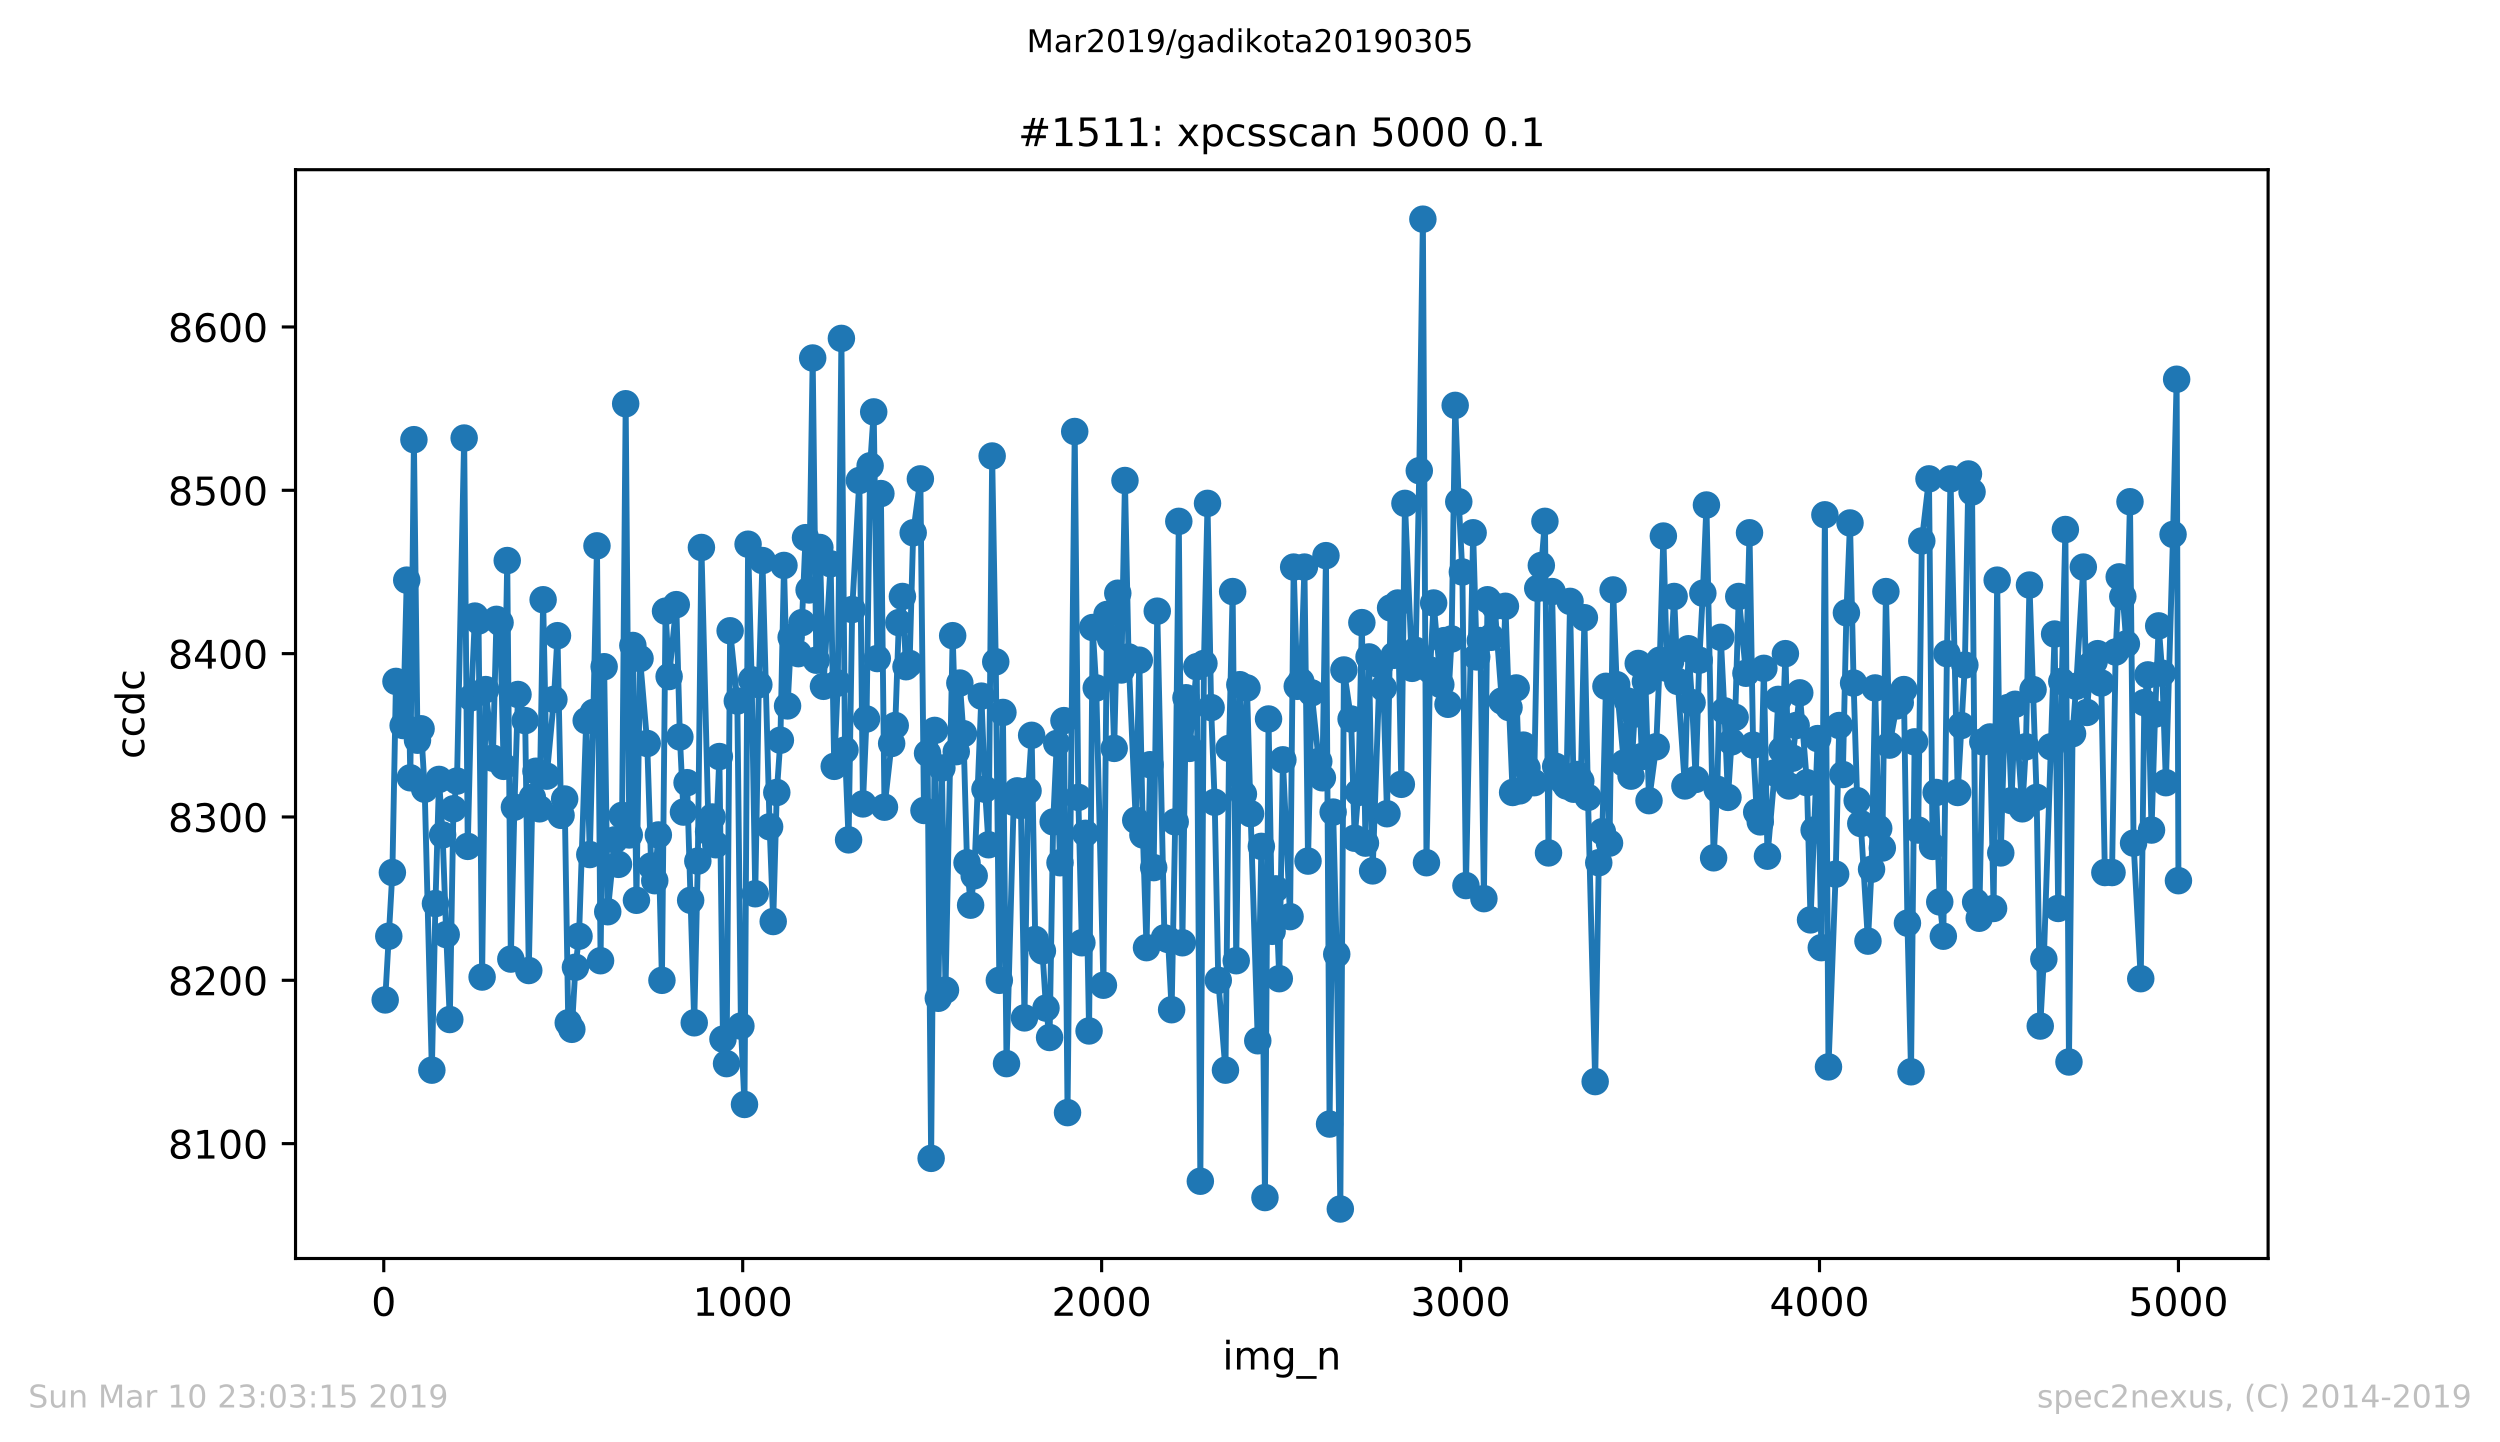 <?xml version="1.0" encoding="utf-8" standalone="no"?>
<!DOCTYPE svg PUBLIC "-//W3C//DTD SVG 1.1//EN"
  "http://www.w3.org/Graphics/SVG/1.1/DTD/svg11.dtd">
<!-- Created with matplotlib (https://matplotlib.org/) -->
<svg height="367.2pt" version="1.1" viewBox="0 0 636.48 367.2" width="636.48pt" xmlns="http://www.w3.org/2000/svg" xmlns:xlink="http://www.w3.org/1999/xlink">
 <defs>
  <style type="text/css">
*{stroke-linecap:butt;stroke-linejoin:round;white-space:pre;}
  </style>
 </defs>
 <g id="figure_1">
  <g id="patch_1">
   <path d="M 0 367.2 
L 636.48 367.2 
L 636.48 0 
L 0 0 
z
" style="fill:#ffffff;"/>
  </g>
  <g id="axes_1">
   <g id="patch_2">
    <path d="M 75.24 320.4 
L 577.44 320.4 
L 577.44 43.2 
L 75.24 43.2 
z
" style="fill:#ffffff;"/>
   </g>
   <g id="matplotlib.axis_1">
    <g id="xtick_1">
     <g id="line2d_1">
      <defs>
       <path d="M 0 0 
L 0 3.5 
" id="mfa60e1e85b" style="stroke:#000000;stroke-width:0.8;"/>
      </defs>
      <g>
       <use style="stroke:#000000;stroke-width:0.8;" x="97.702" xlink:href="#mfa60e1e85b" y="320.4"/>
      </g>
     </g>
     <g id="text_1">
      <!-- 0 -->
      <defs>
       <path d="M 31.781 66.406 
Q 24.172 66.406 20.328 58.906 
Q 16.5 51.422 16.5 36.375 
Q 16.5 21.391 20.328 13.891 
Q 24.172 6.391 31.781 6.391 
Q 39.453 6.391 43.281 13.891 
Q 47.125 21.391 47.125 36.375 
Q 47.125 51.422 43.281 58.906 
Q 39.453 66.406 31.781 66.406 
z
M 31.781 74.219 
Q 44.047 74.219 50.516 64.516 
Q 56.984 54.828 56.984 36.375 
Q 56.984 17.969 50.516 8.266 
Q 44.047 -1.422 31.781 -1.422 
Q 19.531 -1.422 13.062 8.266 
Q 6.594 17.969 6.594 36.375 
Q 6.594 54.828 13.062 64.516 
Q 19.531 74.219 31.781 74.219 
z
" id="DejaVuSans-48"/>
      </defs>
      <g transform="translate(94.52 334.998)scale(0.1 -0.1)">
       <use xlink:href="#DejaVuSans-48"/>
      </g>
     </g>
    </g>
    <g id="xtick_2">
     <g id="line2d_2">
      <g>
       <use style="stroke:#000000;stroke-width:0.8;" x="189.084" xlink:href="#mfa60e1e85b" y="320.4"/>
      </g>
     </g>
     <g id="text_2">
      <!-- 1000 -->
      <defs>
       <path d="M 12.406 8.297 
L 28.516 8.297 
L 28.516 63.922 
L 10.984 60.406 
L 10.984 69.391 
L 28.422 72.906 
L 38.281 72.906 
L 38.281 8.297 
L 54.391 8.297 
L 54.391 0 
L 12.406 0 
z
" id="DejaVuSans-49"/>
      </defs>
      <g transform="translate(176.359 334.998)scale(0.1 -0.1)">
       <use xlink:href="#DejaVuSans-49"/>
       <use x="63.623" xlink:href="#DejaVuSans-48"/>
       <use x="127.246" xlink:href="#DejaVuSans-48"/>
       <use x="190.869" xlink:href="#DejaVuSans-48"/>
      </g>
     </g>
    </g>
    <g id="xtick_3">
     <g id="line2d_3">
      <g>
       <use style="stroke:#000000;stroke-width:0.8;" x="280.466" xlink:href="#mfa60e1e85b" y="320.4"/>
      </g>
     </g>
     <g id="text_3">
      <!-- 2000 -->
      <defs>
       <path d="M 19.188 8.297 
L 53.609 8.297 
L 53.609 0 
L 7.328 0 
L 7.328 8.297 
Q 12.938 14.109 22.625 23.891 
Q 32.328 33.688 34.812 36.531 
Q 39.547 41.844 41.422 45.531 
Q 43.312 49.219 43.312 52.781 
Q 43.312 58.594 39.234 62.25 
Q 35.156 65.922 28.609 65.922 
Q 23.969 65.922 18.812 64.312 
Q 13.672 62.703 7.812 59.422 
L 7.812 69.391 
Q 13.766 71.781 18.938 73 
Q 24.125 74.219 28.422 74.219 
Q 39.75 74.219 46.484 68.547 
Q 53.219 62.891 53.219 53.422 
Q 53.219 48.922 51.531 44.891 
Q 49.859 40.875 45.406 35.406 
Q 44.188 33.984 37.641 27.219 
Q 31.109 20.453 19.188 8.297 
z
" id="DejaVuSans-50"/>
      </defs>
      <g transform="translate(267.741 334.998)scale(0.1 -0.1)">
       <use xlink:href="#DejaVuSans-50"/>
       <use x="63.623" xlink:href="#DejaVuSans-48"/>
       <use x="127.246" xlink:href="#DejaVuSans-48"/>
       <use x="190.869" xlink:href="#DejaVuSans-48"/>
      </g>
     </g>
    </g>
    <g id="xtick_4">
     <g id="line2d_4">
      <g>
       <use style="stroke:#000000;stroke-width:0.8;" x="371.848" xlink:href="#mfa60e1e85b" y="320.4"/>
      </g>
     </g>
     <g id="text_4">
      <!-- 3000 -->
      <defs>
       <path d="M 40.578 39.312 
Q 47.656 37.797 51.625 33 
Q 55.609 28.219 55.609 21.188 
Q 55.609 10.406 48.188 4.484 
Q 40.766 -1.422 27.094 -1.422 
Q 22.516 -1.422 17.656 -0.516 
Q 12.797 0.391 7.625 2.203 
L 7.625 11.719 
Q 11.719 9.328 16.594 8.109 
Q 21.484 6.891 26.812 6.891 
Q 36.078 6.891 40.938 10.547 
Q 45.797 14.203 45.797 21.188 
Q 45.797 27.641 41.281 31.266 
Q 36.766 34.906 28.719 34.906 
L 20.219 34.906 
L 20.219 43.016 
L 29.109 43.016 
Q 36.375 43.016 40.234 45.922 
Q 44.094 48.828 44.094 54.297 
Q 44.094 59.906 40.109 62.906 
Q 36.141 65.922 28.719 65.922 
Q 24.656 65.922 20.016 65.031 
Q 15.375 64.156 9.812 62.312 
L 9.812 71.094 
Q 15.438 72.656 20.344 73.438 
Q 25.25 74.219 29.594 74.219 
Q 40.828 74.219 47.359 69.109 
Q 53.906 64.016 53.906 55.328 
Q 53.906 49.266 50.438 45.094 
Q 46.969 40.922 40.578 39.312 
z
" id="DejaVuSans-51"/>
      </defs>
      <g transform="translate(359.123 334.998)scale(0.1 -0.1)">
       <use xlink:href="#DejaVuSans-51"/>
       <use x="63.623" xlink:href="#DejaVuSans-48"/>
       <use x="127.246" xlink:href="#DejaVuSans-48"/>
       <use x="190.869" xlink:href="#DejaVuSans-48"/>
      </g>
     </g>
    </g>
    <g id="xtick_5">
     <g id="line2d_5">
      <g>
       <use style="stroke:#000000;stroke-width:0.8;" x="463.231" xlink:href="#mfa60e1e85b" y="320.4"/>
      </g>
     </g>
     <g id="text_5">
      <!-- 4000 -->
      <defs>
       <path d="M 37.797 64.312 
L 12.891 25.391 
L 37.797 25.391 
z
M 35.203 72.906 
L 47.609 72.906 
L 47.609 25.391 
L 58.016 25.391 
L 58.016 17.188 
L 47.609 17.188 
L 47.609 0 
L 37.797 0 
L 37.797 17.188 
L 4.891 17.188 
L 4.891 26.703 
z
" id="DejaVuSans-52"/>
      </defs>
      <g transform="translate(450.506 334.998)scale(0.1 -0.1)">
       <use xlink:href="#DejaVuSans-52"/>
       <use x="63.623" xlink:href="#DejaVuSans-48"/>
       <use x="127.246" xlink:href="#DejaVuSans-48"/>
       <use x="190.869" xlink:href="#DejaVuSans-48"/>
      </g>
     </g>
    </g>
    <g id="xtick_6">
     <g id="line2d_6">
      <g>
       <use style="stroke:#000000;stroke-width:0.8;" x="554.613" xlink:href="#mfa60e1e85b" y="320.4"/>
      </g>
     </g>
     <g id="text_6">
      <!-- 5000 -->
      <defs>
       <path d="M 10.797 72.906 
L 49.516 72.906 
L 49.516 64.594 
L 19.828 64.594 
L 19.828 46.734 
Q 21.969 47.469 24.109 47.828 
Q 26.266 48.188 28.422 48.188 
Q 40.625 48.188 47.75 41.5 
Q 54.891 34.812 54.891 23.391 
Q 54.891 11.625 47.562 5.094 
Q 40.234 -1.422 26.906 -1.422 
Q 22.312 -1.422 17.547 -0.641 
Q 12.797 0.141 7.719 1.703 
L 7.719 11.625 
Q 12.109 9.234 16.797 8.062 
Q 21.484 6.891 26.703 6.891 
Q 35.156 6.891 40.078 11.328 
Q 45.016 15.766 45.016 23.391 
Q 45.016 31 40.078 35.438 
Q 35.156 39.891 26.703 39.891 
Q 22.75 39.891 18.812 39.016 
Q 14.891 38.141 10.797 36.281 
z
" id="DejaVuSans-53"/>
      </defs>
      <g transform="translate(541.888 334.998)scale(0.1 -0.1)">
       <use xlink:href="#DejaVuSans-53"/>
       <use x="63.623" xlink:href="#DejaVuSans-48"/>
       <use x="127.246" xlink:href="#DejaVuSans-48"/>
       <use x="190.869" xlink:href="#DejaVuSans-48"/>
      </g>
     </g>
    </g>
    <g id="text_7">
     <!-- img_n -->
     <defs>
      <path d="M 9.422 54.688 
L 18.406 54.688 
L 18.406 0 
L 9.422 0 
z
M 9.422 75.984 
L 18.406 75.984 
L 18.406 64.594 
L 9.422 64.594 
z
" id="DejaVuSans-105"/>
      <path d="M 52 44.188 
Q 55.375 50.25 60.062 53.125 
Q 64.75 56 71.094 56 
Q 79.641 56 84.281 50.016 
Q 88.922 44.047 88.922 33.016 
L 88.922 0 
L 79.891 0 
L 79.891 32.719 
Q 79.891 40.578 77.094 44.375 
Q 74.312 48.188 68.609 48.188 
Q 61.625 48.188 57.562 43.547 
Q 53.516 38.922 53.516 30.906 
L 53.516 0 
L 44.484 0 
L 44.484 32.719 
Q 44.484 40.625 41.703 44.406 
Q 38.922 48.188 33.109 48.188 
Q 26.219 48.188 22.156 43.531 
Q 18.109 38.875 18.109 30.906 
L 18.109 0 
L 9.078 0 
L 9.078 54.688 
L 18.109 54.688 
L 18.109 46.188 
Q 21.188 51.219 25.484 53.609 
Q 29.781 56 35.688 56 
Q 41.656 56 45.828 52.969 
Q 50 49.953 52 44.188 
z
" id="DejaVuSans-109"/>
      <path d="M 45.406 27.984 
Q 45.406 37.75 41.375 43.109 
Q 37.359 48.484 30.078 48.484 
Q 22.859 48.484 18.828 43.109 
Q 14.797 37.75 14.797 27.984 
Q 14.797 18.266 18.828 12.891 
Q 22.859 7.516 30.078 7.516 
Q 37.359 7.516 41.375 12.891 
Q 45.406 18.266 45.406 27.984 
z
M 54.391 6.781 
Q 54.391 -7.172 48.188 -13.984 
Q 42 -20.797 29.203 -20.797 
Q 24.469 -20.797 20.266 -20.094 
Q 16.062 -19.391 12.109 -17.922 
L 12.109 -9.188 
Q 16.062 -11.328 19.922 -12.344 
Q 23.781 -13.375 27.781 -13.375 
Q 36.625 -13.375 41.016 -8.766 
Q 45.406 -4.156 45.406 5.172 
L 45.406 9.625 
Q 42.625 4.781 38.281 2.391 
Q 33.938 0 27.875 0 
Q 17.828 0 11.672 7.656 
Q 5.516 15.328 5.516 27.984 
Q 5.516 40.672 11.672 48.328 
Q 17.828 56 27.875 56 
Q 33.938 56 38.281 53.609 
Q 42.625 51.219 45.406 46.391 
L 45.406 54.688 
L 54.391 54.688 
z
" id="DejaVuSans-103"/>
      <path d="M 50.984 -16.609 
L 50.984 -23.578 
L -0.984 -23.578 
L -0.984 -16.609 
z
" id="DejaVuSans-95"/>
      <path d="M 54.891 33.016 
L 54.891 0 
L 45.906 0 
L 45.906 32.719 
Q 45.906 40.484 42.875 44.328 
Q 39.844 48.188 33.797 48.188 
Q 26.516 48.188 22.312 43.547 
Q 18.109 38.922 18.109 30.906 
L 18.109 0 
L 9.078 0 
L 9.078 54.688 
L 18.109 54.688 
L 18.109 46.188 
Q 21.344 51.125 25.703 53.562 
Q 30.078 56 35.797 56 
Q 45.219 56 50.047 50.172 
Q 54.891 44.344 54.891 33.016 
z
" id="DejaVuSans-110"/>
     </defs>
     <g transform="translate(311.238 348.677)scale(0.1 -0.1)">
      <use xlink:href="#DejaVuSans-105"/>
      <use x="27.783" xlink:href="#DejaVuSans-109"/>
      <use x="125.195" xlink:href="#DejaVuSans-103"/>
      <use x="188.672" xlink:href="#DejaVuSans-95"/>
      <use x="238.672" xlink:href="#DejaVuSans-110"/>
     </g>
    </g>
   </g>
   <g id="matplotlib.axis_2">
    <g id="ytick_1">
     <g id="line2d_7">
      <defs>
       <path d="M 0 0 
L -3.5 0 
" id="mcacab0080b" style="stroke:#000000;stroke-width:0.8;"/>
      </defs>
      <g>
       <use style="stroke:#000000;stroke-width:0.8;" x="75.24" xlink:href="#mcacab0080b" y="291.166"/>
      </g>
     </g>
     <g id="text_8">
      <!-- 8100 -->
      <defs>
       <path d="M 31.781 34.625 
Q 24.75 34.625 20.719 30.859 
Q 16.703 27.094 16.703 20.516 
Q 16.703 13.922 20.719 10.156 
Q 24.75 6.391 31.781 6.391 
Q 38.812 6.391 42.859 10.172 
Q 46.922 13.969 46.922 20.516 
Q 46.922 27.094 42.891 30.859 
Q 38.875 34.625 31.781 34.625 
z
M 21.922 38.812 
Q 15.578 40.375 12.031 44.719 
Q 8.5 49.078 8.5 55.328 
Q 8.5 64.062 14.719 69.141 
Q 20.953 74.219 31.781 74.219 
Q 42.672 74.219 48.875 69.141 
Q 55.078 64.062 55.078 55.328 
Q 55.078 49.078 51.531 44.719 
Q 48 40.375 41.703 38.812 
Q 48.828 37.156 52.797 32.312 
Q 56.781 27.484 56.781 20.516 
Q 56.781 9.906 50.312 4.234 
Q 43.844 -1.422 31.781 -1.422 
Q 19.734 -1.422 13.25 4.234 
Q 6.781 9.906 6.781 20.516 
Q 6.781 27.484 10.781 32.312 
Q 14.797 37.156 21.922 38.812 
z
M 18.312 54.391 
Q 18.312 48.734 21.844 45.562 
Q 25.391 42.391 31.781 42.391 
Q 38.141 42.391 41.719 45.562 
Q 45.312 48.734 45.312 54.391 
Q 45.312 60.062 41.719 63.234 
Q 38.141 66.406 31.781 66.406 
Q 25.391 66.406 21.844 63.234 
Q 18.312 60.062 18.312 54.391 
z
" id="DejaVuSans-56"/>
      </defs>
      <g transform="translate(42.79 294.966)scale(0.1 -0.1)">
       <use xlink:href="#DejaVuSans-56"/>
       <use x="63.623" xlink:href="#DejaVuSans-49"/>
       <use x="127.246" xlink:href="#DejaVuSans-48"/>
       <use x="190.869" xlink:href="#DejaVuSans-48"/>
      </g>
     </g>
    </g>
    <g id="ytick_2">
     <g id="line2d_8">
      <g>
       <use style="stroke:#000000;stroke-width:0.8;" x="75.24" xlink:href="#mcacab0080b" y="249.582"/>
      </g>
     </g>
     <g id="text_9">
      <!-- 8200 -->
      <g transform="translate(42.79 253.381)scale(0.1 -0.1)">
       <use xlink:href="#DejaVuSans-56"/>
       <use x="63.623" xlink:href="#DejaVuSans-50"/>
       <use x="127.246" xlink:href="#DejaVuSans-48"/>
       <use x="190.869" xlink:href="#DejaVuSans-48"/>
      </g>
     </g>
    </g>
    <g id="ytick_3">
     <g id="line2d_9">
      <g>
       <use style="stroke:#000000;stroke-width:0.8;" x="75.24" xlink:href="#mcacab0080b" y="207.998"/>
      </g>
     </g>
     <g id="text_10">
      <!-- 8300 -->
      <g transform="translate(42.79 211.797)scale(0.1 -0.1)">
       <use xlink:href="#DejaVuSans-56"/>
       <use x="63.623" xlink:href="#DejaVuSans-51"/>
       <use x="127.246" xlink:href="#DejaVuSans-48"/>
       <use x="190.869" xlink:href="#DejaVuSans-48"/>
      </g>
     </g>
    </g>
    <g id="ytick_4">
     <g id="line2d_10">
      <g>
       <use style="stroke:#000000;stroke-width:0.8;" x="75.24" xlink:href="#mcacab0080b" y="166.414"/>
      </g>
     </g>
     <g id="text_11">
      <!-- 8400 -->
      <g transform="translate(42.79 170.213)scale(0.1 -0.1)">
       <use xlink:href="#DejaVuSans-56"/>
       <use x="63.623" xlink:href="#DejaVuSans-52"/>
       <use x="127.246" xlink:href="#DejaVuSans-48"/>
       <use x="190.869" xlink:href="#DejaVuSans-48"/>
      </g>
     </g>
    </g>
    <g id="ytick_5">
     <g id="line2d_11">
      <g>
       <use style="stroke:#000000;stroke-width:0.8;" x="75.24" xlink:href="#mcacab0080b" y="124.83"/>
      </g>
     </g>
     <g id="text_12">
      <!-- 8500 -->
      <g transform="translate(42.79 128.629)scale(0.1 -0.1)">
       <use xlink:href="#DejaVuSans-56"/>
       <use x="63.623" xlink:href="#DejaVuSans-53"/>
       <use x="127.246" xlink:href="#DejaVuSans-48"/>
       <use x="190.869" xlink:href="#DejaVuSans-48"/>
      </g>
     </g>
    </g>
    <g id="ytick_6">
     <g id="line2d_12">
      <g>
       <use style="stroke:#000000;stroke-width:0.8;" x="75.24" xlink:href="#mcacab0080b" y="83.246"/>
      </g>
     </g>
     <g id="text_13">
      <!-- 8600 -->
      <defs>
       <path d="M 33.016 40.375 
Q 26.375 40.375 22.484 35.828 
Q 18.609 31.297 18.609 23.391 
Q 18.609 15.531 22.484 10.953 
Q 26.375 6.391 33.016 6.391 
Q 39.656 6.391 43.531 10.953 
Q 47.406 15.531 47.406 23.391 
Q 47.406 31.297 43.531 35.828 
Q 39.656 40.375 33.016 40.375 
z
M 52.594 71.297 
L 52.594 62.312 
Q 48.875 64.062 45.094 64.984 
Q 41.312 65.922 37.594 65.922 
Q 27.828 65.922 22.672 59.328 
Q 17.531 52.734 16.797 39.406 
Q 19.672 43.656 24.016 45.922 
Q 28.375 48.188 33.594 48.188 
Q 44.578 48.188 50.953 41.516 
Q 57.328 34.859 57.328 23.391 
Q 57.328 12.156 50.688 5.359 
Q 44.047 -1.422 33.016 -1.422 
Q 20.359 -1.422 13.672 8.266 
Q 6.984 17.969 6.984 36.375 
Q 6.984 53.656 15.188 63.938 
Q 23.391 74.219 37.203 74.219 
Q 40.922 74.219 44.703 73.484 
Q 48.484 72.75 52.594 71.297 
z
" id="DejaVuSans-54"/>
      </defs>
      <g transform="translate(42.79 87.045)scale(0.1 -0.1)">
       <use xlink:href="#DejaVuSans-56"/>
       <use x="63.623" xlink:href="#DejaVuSans-54"/>
       <use x="127.246" xlink:href="#DejaVuSans-48"/>
       <use x="190.869" xlink:href="#DejaVuSans-48"/>
      </g>
     </g>
    </g>
    <g id="text_14">
     <!-- ccdc -->
     <defs>
      <path d="M 48.781 52.594 
L 48.781 44.188 
Q 44.969 46.297 41.141 47.344 
Q 37.312 48.391 33.406 48.391 
Q 24.656 48.391 19.812 42.844 
Q 14.984 37.312 14.984 27.297 
Q 14.984 17.281 19.812 11.734 
Q 24.656 6.203 33.406 6.203 
Q 37.312 6.203 41.141 7.25 
Q 44.969 8.297 48.781 10.406 
L 48.781 2.094 
Q 45.016 0.344 40.984 -0.531 
Q 36.969 -1.422 32.422 -1.422 
Q 20.062 -1.422 12.781 6.344 
Q 5.516 14.109 5.516 27.297 
Q 5.516 40.672 12.859 48.328 
Q 20.219 56 33.016 56 
Q 37.156 56 41.109 55.141 
Q 45.062 54.297 48.781 52.594 
z
" id="DejaVuSans-99"/>
      <path d="M 45.406 46.391 
L 45.406 75.984 
L 54.391 75.984 
L 54.391 0 
L 45.406 0 
L 45.406 8.203 
Q 42.578 3.328 38.25 0.953 
Q 33.938 -1.422 27.875 -1.422 
Q 17.969 -1.422 11.734 6.484 
Q 5.516 14.406 5.516 27.297 
Q 5.516 40.188 11.734 48.094 
Q 17.969 56 27.875 56 
Q 33.938 56 38.25 53.625 
Q 42.578 51.266 45.406 46.391 
z
M 14.797 27.297 
Q 14.797 17.391 18.875 11.75 
Q 22.953 6.109 30.078 6.109 
Q 37.203 6.109 41.297 11.75 
Q 45.406 17.391 45.406 27.297 
Q 45.406 37.203 41.297 42.844 
Q 37.203 48.484 30.078 48.484 
Q 22.953 48.484 18.875 42.844 
Q 14.797 37.203 14.797 27.297 
z
" id="DejaVuSans-100"/>
     </defs>
     <g transform="translate(36.71 193.222)rotate(-90)scale(0.1 -0.1)">
      <use xlink:href="#DejaVuSans-99"/>
      <use x="54.98" xlink:href="#DejaVuSans-99"/>
      <use x="109.961" xlink:href="#DejaVuSans-100"/>
      <use x="173.438" xlink:href="#DejaVuSans-99"/>
     </g>
    </g>
   </g>
   <g id="line2d_13">
    <path clip-path="url(#p0d59d12c2c)" d="M 98.067 254.572 
L 99.895 222.137 
L 100.809 173.483 
L 102.636 184.711 
L 103.55 147.701 
L 104.464 198.018 
L 105.378 111.939 
L 106.292 188.453 
L 107.205 185.543 
L 108.119 200.929 
L 109.947 272.453 
L 110.861 230.038 
L 111.775 198.434 
L 112.688 212.572 
L 113.602 237.939 
L 114.516 259.562 
L 115.43 205.919 
L 116.344 198.85 
L 118.171 111.523 
L 119.085 215.483 
L 119.999 177.642 
L 120.913 156.85 
L 121.827 158.097 
L 122.74 248.75 
L 123.654 175.562 
L 125.482 193.028 
L 126.396 157.681 
L 127.31 158.513 
L 128.223 195.107 
L 129.137 142.711 
L 130.051 244.176 
L 130.965 205.503 
L 131.879 176.81 
L 133.706 183.463 
L 134.62 247.087 
L 135.534 203.008 
L 136.448 196.354 
L 137.362 205.919 
L 138.275 152.691 
L 139.189 197.602 
L 141.017 178.057 
L 141.931 161.84 
L 142.845 207.582 
L 143.758 203.424 
L 144.672 260.394 
L 145.586 262.057 
L 146.5 246.255 
L 147.414 238.354 
L 149.241 183.463 
L 150.155 217.562 
L 151.069 181.384 
L 151.983 138.968 
L 152.897 244.592 
L 153.81 169.741 
L 154.724 232.117 
L 156.552 213.82 
L 157.466 220.057 
L 158.38 207.582 
L 159.293 102.79 
L 160.207 212.572 
L 161.121 164.335 
L 162.035 229.206 
L 162.949 167.661 
L 164.776 189.285 
L 165.781 220.473 
L 166.695 224.216 
L 167.609 212.572 
L 168.523 249.582 
L 169.437 155.602 
L 170.351 172.236 
L 172.178 153.939 
L 173.092 187.622 
L 174.006 206.75 
L 174.92 199.265 
L 176.747 260.394 
L 177.661 219.226 
L 178.575 139.384 
L 180.403 211.741 
L 181.316 207.998 
L 182.23 215.067 
L 183.144 192.612 
L 184.058 264.552 
L 184.972 270.79 
L 185.886 160.592 
L 187.713 178.473 
L 188.627 261.226 
L 189.541 281.186 
L 190.455 138.552 
L 191.368 173.067 
L 192.282 227.543 
L 193.196 174.315 
L 194.11 142.711 
L 195.938 210.493 
L 196.851 234.612 
L 197.765 201.76 
L 198.679 188.453 
L 199.593 143.958 
L 200.507 179.721 
L 201.421 162.255 
L 203.248 166.414 
L 204.162 158.513 
L 205.076 136.889 
L 205.99 150.196 
L 206.903 91.147 
L 207.817 168.077 
L 208.731 139.384 
L 209.645 174.731 
L 211.473 143.543 
L 212.386 195.107 
L 213.3 173.899 
L 214.214 86.156 
L 215.128 190.949 
L 216.042 213.82 
L 216.956 155.186 
L 218.783 122.335 
L 219.697 204.671 
L 220.611 183.048 
L 221.525 118.592 
L 222.438 104.869 
L 223.352 167.661 
L 224.266 125.661 
L 225.18 205.503 
L 227.008 189.285 
L 227.921 184.711 
L 228.835 158.513 
L 229.749 151.859 
L 230.663 169.741 
L 231.577 168.909 
L 232.49 135.642 
L 234.318 121.919 
L 235.232 206.335 
L 236.146 191.78 
L 237.06 294.909 
L 237.973 185.958 
L 238.887 254.156 
L 239.801 195.523 
L 240.715 252.077 
L 242.543 161.84 
L 243.456 191.364 
L 244.37 173.899 
L 245.284 186.79 
L 246.198 219.642 
L 247.112 230.453 
L 248.025 222.968 
L 249.853 177.226 
L 250.767 200.929 
L 251.681 215.067 
L 252.595 116.097 
L 253.508 168.493 
L 254.422 249.582 
L 255.336 181.384 
L 256.25 270.79 
L 258.077 204.255 
L 258.991 201.345 
L 259.905 205.087 
L 260.819 259.147 
L 261.733 201.345 
L 262.647 187.206 
L 263.56 239.186 
L 265.388 242.097 
L 266.302 256.651 
L 267.216 264.137 
L 268.13 209.246 
L 269.043 189.285 
L 269.866 219.642 
L 270.871 183.463 
L 271.785 283.265 
L 273.612 109.859 
L 274.526 203.008 
L 275.44 240.018 
L 276.354 212.156 
L 277.268 262.473 
L 278.182 159.76 
L 279.095 175.147 
L 280.923 250.83 
L 281.837 156.434 
L 282.751 162.671 
L 283.665 190.533 
L 284.578 151.028 
L 285.492 170.572 
L 286.406 122.335 
L 287.32 167.246 
L 289.147 208.83 
L 290.061 168.077 
L 290.975 212.572 
L 291.889 241.265 
L 292.803 194.691 
L 293.717 220.889 
L 294.63 155.602 
L 296.458 238.77 
L 297.372 239.186 
L 298.286 257.067 
L 299.199 209.246 
L 300.113 132.731 
L 301.027 240.018 
L 301.941 177.642 
L 302.855 190.533 
L 304.682 169.741 
L 305.596 300.731 
L 306.51 168.909 
L 307.424 128.156 
L 308.338 180.137 
L 309.252 204.255 
L 310.165 249.582 
L 311.993 272.453 
L 312.907 190.533 
L 313.821 150.612 
L 314.734 244.592 
L 315.648 174.315 
L 316.562 202.176 
L 317.476 175.147 
L 318.39 207.166 
L 320.217 264.968 
L 321.131 215.483 
L 322.045 304.889 
L 322.959 183.048 
L 323.873 237.107 
L 324.787 226.295 
L 325.7 249.166 
L 326.614 193.444 
L 328.442 233.364 
L 329.356 144.374 
L 330.269 174.731 
L 331.183 173.483 
L 332.097 144.374 
L 333.011 219.226 
L 333.925 176.394 
L 335.752 193.859 
L 336.666 198.018 
L 337.58 141.463 
L 338.494 286.176 
L 339.408 206.75 
L 340.321 242.929 
L 341.235 307.8 
L 342.149 170.572 
L 343.977 183.048 
L 344.891 213.404 
L 345.804 201.76 
L 346.718 158.513 
L 347.632 214.651 
L 348.546 167.246 
L 349.46 221.721 
L 351.287 169.325 
L 352.201 175.147 
L 353.115 207.166 
L 354.029 154.77 
L 354.943 166.83 
L 355.856 153.523 
L 356.77 199.681 
L 357.684 128.156 
L 359.512 170.156 
L 360.426 165.582 
L 361.339 119.84 
L 362.253 55.8 
L 363.167 219.642 
L 364.081 170.572 
L 364.995 153.523 
L 366.822 174.315 
L 367.736 163.087 
L 368.65 179.305 
L 369.564 162.671 
L 370.478 103.206 
L 371.391 127.741 
L 372.305 145.622 
L 373.219 225.463 
L 375.047 135.642 
L 375.961 167.246 
L 376.874 163.087 
L 377.788 228.79 
L 378.702 152.691 
L 379.616 162.255 
L 380.53 154.354 
L 382.357 178.473 
L 383.271 154.354 
L 384.185 180.137 
L 385.099 201.76 
L 386.013 175.147 
L 386.926 201.345 
L 387.84 189.701 
L 388.754 195.523 
L 390.582 199.265 
L 391.496 149.78 
L 392.409 143.958 
L 393.323 132.731 
L 394.237 217.147 
L 395.151 150.612 
L 396.065 195.107 
L 397.892 198.85 
L 398.806 200.097 
L 399.72 153.107 
L 400.634 200.929 
L 401.548 197.186 
L 402.461 198.85 
L 403.375 157.265 
L 404.289 203.008 
L 406.117 275.364 
L 407.03 219.642 
L 407.944 211.741 
L 408.858 174.731 
L 409.772 214.651 
L 410.686 150.196 
L 411.6 174.315 
L 413.427 194.275 
L 414.341 178.473 
L 415.255 197.602 
L 416.169 181.8 
L 417.083 168.909 
L 417.996 192.612 
L 418.91 173.483 
L 419.824 203.84 
L 421.652 190.117 
L 422.565 168.077 
L 423.479 136.473 
L 424.393 170.156 
L 425.307 168.493 
L 426.221 151.859 
L 427.135 173.483 
L 428.962 200.097 
L 429.876 165.166 
L 430.79 178.889 
L 431.704 198.434 
L 432.617 168.077 
L 433.531 151.028 
L 434.445 128.572 
L 436.273 218.394 
L 437.187 200.929 
L 438.1 162.255 
L 439.014 180.968 
L 439.928 203.008 
L 440.842 188.869 
L 441.756 182.632 
L 442.67 151.859 
L 444.497 171.404 
L 445.411 135.642 
L 446.325 189.701 
L 447.239 206.75 
L 448.152 209.246 
L 449.066 170.156 
L 449.98 217.978 
L 451.808 196.77 
L 452.722 178.057 
L 453.635 190.949 
L 454.549 166.414 
L 455.463 200.097 
L 456.377 193.028 
L 458.205 176.394 
L 460.032 199.265 
L 460.946 234.196 
L 462.774 188.038 
L 463.687 241.265 
L 464.601 131.067 
L 465.515 271.622 
L 467.343 222.552 
L 468.257 184.711 
L 469.17 197.186 
L 470.084 156.018 
L 470.998 133.147 
L 471.912 173.899 
L 472.826 203.84 
L 473.739 209.661 
L 475.567 239.602 
L 476.481 221.305 
L 477.395 175.147 
L 478.309 210.909 
L 479.222 215.899 
L 480.136 150.612 
L 481.05 189.701 
L 482.878 179.721 
L 483.792 178.889 
L 484.705 175.562 
L 485.619 235.028 
L 486.533 272.869 
L 487.447 188.869 
L 488.361 211.325 
L 489.274 137.721 
L 491.102 121.919 
L 492.016 215.483 
L 492.93 201.76 
L 493.844 229.622 
L 494.757 238.354 
L 495.671 166.414 
L 496.585 121.919 
L 498.413 201.76 
L 500.24 169.325 
L 501.154 120.671 
L 502.068 125.246 
L 502.982 229.622 
L 503.896 233.78 
L 504.809 188.869 
L 506.637 187.622 
L 507.551 231.285 
L 508.465 147.701 
L 509.379 217.147 
L 510.292 186.374 
L 511.206 180.137 
L 512.12 203.84 
L 513.034 179.305 
L 514.861 205.919 
L 515.775 190.117 
L 516.689 148.949 
L 518.517 203.008 
L 519.431 261.226 
L 520.344 244.176 
L 523.086 161.424 
L 524 231.285 
L 524.914 173.483 
L 525.827 134.81 
L 526.741 270.374 
L 527.655 186.79 
L 528.569 174.731 
L 530.396 144.374 
L 531.31 181.384 
L 532.224 169.325 
L 533.138 168.493 
L 534.052 166.414 
L 534.966 173.899 
L 535.879 222.137 
L 537.707 222.137 
L 538.621 165.998 
L 539.535 146.869 
L 540.448 151.859 
L 541.362 163.919 
L 542.276 127.741 
L 543.19 214.651 
L 545.018 249.166 
L 545.931 178.889 
L 546.845 171.82 
L 547.759 211.325 
L 548.673 181.8 
L 549.587 159.345 
L 550.501 171.404 
L 551.414 199.265 
L 553.242 136.057 
L 554.156 96.552 
L 554.613 224.216 
L 554.613 224.216 
" style="fill:none;stroke:#1f77b4;stroke-linecap:square;stroke-width:1.5;"/>
    <defs>
     <path d="M 0 3 
C 0.796 3 1.559 2.684 2.121 2.121 
C 2.684 1.559 3 0.796 3 0 
C 3 -0.796 2.684 -1.559 2.121 -2.121 
C 1.559 -2.684 0.796 -3 0 -3 
C -0.796 -3 -1.559 -2.684 -2.121 -2.121 
C -2.684 -1.559 -3 -0.796 -3 0 
C -3 0.796 -2.684 1.559 -2.121 2.121 
C -1.559 2.684 -0.796 3 0 3 
z
" id="m007052e19e" style="stroke:#1f77b4;"/>
    </defs>
    <g clip-path="url(#p0d59d12c2c)">
     <use style="fill:#1f77b4;stroke:#1f77b4;" x="98.067" xlink:href="#m007052e19e" y="254.572"/>
     <use style="fill:#1f77b4;stroke:#1f77b4;" x="98.981" xlink:href="#m007052e19e" y="238.354"/>
     <use style="fill:#1f77b4;stroke:#1f77b4;" x="99.895" xlink:href="#m007052e19e" y="222.137"/>
     <use style="fill:#1f77b4;stroke:#1f77b4;" x="100.809" xlink:href="#m007052e19e" y="173.483"/>
     <use style="fill:#1f77b4;stroke:#1f77b4;" x="102.636" xlink:href="#m007052e19e" y="184.711"/>
     <use style="fill:#1f77b4;stroke:#1f77b4;" x="103.55" xlink:href="#m007052e19e" y="147.701"/>
     <use style="fill:#1f77b4;stroke:#1f77b4;" x="104.464" xlink:href="#m007052e19e" y="198.018"/>
     <use style="fill:#1f77b4;stroke:#1f77b4;" x="105.378" xlink:href="#m007052e19e" y="111.939"/>
     <use style="fill:#1f77b4;stroke:#1f77b4;" x="106.292" xlink:href="#m007052e19e" y="188.453"/>
     <use style="fill:#1f77b4;stroke:#1f77b4;" x="107.205" xlink:href="#m007052e19e" y="185.543"/>
     <use style="fill:#1f77b4;stroke:#1f77b4;" x="108.119" xlink:href="#m007052e19e" y="200.929"/>
     <use style="fill:#1f77b4;stroke:#1f77b4;" x="109.947" xlink:href="#m007052e19e" y="272.453"/>
     <use style="fill:#1f77b4;stroke:#1f77b4;" x="110.861" xlink:href="#m007052e19e" y="230.038"/>
     <use style="fill:#1f77b4;stroke:#1f77b4;" x="111.775" xlink:href="#m007052e19e" y="198.434"/>
     <use style="fill:#1f77b4;stroke:#1f77b4;" x="112.688" xlink:href="#m007052e19e" y="212.572"/>
     <use style="fill:#1f77b4;stroke:#1f77b4;" x="113.602" xlink:href="#m007052e19e" y="237.939"/>
     <use style="fill:#1f77b4;stroke:#1f77b4;" x="114.516" xlink:href="#m007052e19e" y="259.562"/>
     <use style="fill:#1f77b4;stroke:#1f77b4;" x="115.43" xlink:href="#m007052e19e" y="205.919"/>
     <use style="fill:#1f77b4;stroke:#1f77b4;" x="116.344" xlink:href="#m007052e19e" y="198.85"/>
     <use style="fill:#1f77b4;stroke:#1f77b4;" x="118.171" xlink:href="#m007052e19e" y="111.523"/>
     <use style="fill:#1f77b4;stroke:#1f77b4;" x="119.085" xlink:href="#m007052e19e" y="215.483"/>
     <use style="fill:#1f77b4;stroke:#1f77b4;" x="119.999" xlink:href="#m007052e19e" y="177.642"/>
     <use style="fill:#1f77b4;stroke:#1f77b4;" x="120.913" xlink:href="#m007052e19e" y="156.85"/>
     <use style="fill:#1f77b4;stroke:#1f77b4;" x="121.827" xlink:href="#m007052e19e" y="158.097"/>
     <use style="fill:#1f77b4;stroke:#1f77b4;" x="122.74" xlink:href="#m007052e19e" y="248.75"/>
     <use style="fill:#1f77b4;stroke:#1f77b4;" x="123.654" xlink:href="#m007052e19e" y="175.562"/>
     <use style="fill:#1f77b4;stroke:#1f77b4;" x="125.482" xlink:href="#m007052e19e" y="193.028"/>
     <use style="fill:#1f77b4;stroke:#1f77b4;" x="126.396" xlink:href="#m007052e19e" y="157.681"/>
     <use style="fill:#1f77b4;stroke:#1f77b4;" x="127.31" xlink:href="#m007052e19e" y="158.513"/>
     <use style="fill:#1f77b4;stroke:#1f77b4;" x="128.223" xlink:href="#m007052e19e" y="195.107"/>
     <use style="fill:#1f77b4;stroke:#1f77b4;" x="129.137" xlink:href="#m007052e19e" y="142.711"/>
     <use style="fill:#1f77b4;stroke:#1f77b4;" x="130.051" xlink:href="#m007052e19e" y="244.176"/>
     <use style="fill:#1f77b4;stroke:#1f77b4;" x="130.965" xlink:href="#m007052e19e" y="205.503"/>
     <use style="fill:#1f77b4;stroke:#1f77b4;" x="131.879" xlink:href="#m007052e19e" y="176.81"/>
     <use style="fill:#1f77b4;stroke:#1f77b4;" x="133.706" xlink:href="#m007052e19e" y="183.463"/>
     <use style="fill:#1f77b4;stroke:#1f77b4;" x="134.62" xlink:href="#m007052e19e" y="247.087"/>
     <use style="fill:#1f77b4;stroke:#1f77b4;" x="135.534" xlink:href="#m007052e19e" y="203.008"/>
     <use style="fill:#1f77b4;stroke:#1f77b4;" x="136.448" xlink:href="#m007052e19e" y="196.354"/>
     <use style="fill:#1f77b4;stroke:#1f77b4;" x="137.362" xlink:href="#m007052e19e" y="205.919"/>
     <use style="fill:#1f77b4;stroke:#1f77b4;" x="138.275" xlink:href="#m007052e19e" y="152.691"/>
     <use style="fill:#1f77b4;stroke:#1f77b4;" x="139.189" xlink:href="#m007052e19e" y="197.602"/>
     <use style="fill:#1f77b4;stroke:#1f77b4;" x="141.017" xlink:href="#m007052e19e" y="178.057"/>
     <use style="fill:#1f77b4;stroke:#1f77b4;" x="141.931" xlink:href="#m007052e19e" y="161.84"/>
     <use style="fill:#1f77b4;stroke:#1f77b4;" x="142.845" xlink:href="#m007052e19e" y="207.582"/>
     <use style="fill:#1f77b4;stroke:#1f77b4;" x="143.758" xlink:href="#m007052e19e" y="203.424"/>
     <use style="fill:#1f77b4;stroke:#1f77b4;" x="144.672" xlink:href="#m007052e19e" y="260.394"/>
     <use style="fill:#1f77b4;stroke:#1f77b4;" x="145.586" xlink:href="#m007052e19e" y="262.057"/>
     <use style="fill:#1f77b4;stroke:#1f77b4;" x="146.5" xlink:href="#m007052e19e" y="246.255"/>
     <use style="fill:#1f77b4;stroke:#1f77b4;" x="147.414" xlink:href="#m007052e19e" y="238.354"/>
     <use style="fill:#1f77b4;stroke:#1f77b4;" x="149.241" xlink:href="#m007052e19e" y="183.463"/>
     <use style="fill:#1f77b4;stroke:#1f77b4;" x="150.155" xlink:href="#m007052e19e" y="217.562"/>
     <use style="fill:#1f77b4;stroke:#1f77b4;" x="151.069" xlink:href="#m007052e19e" y="181.384"/>
     <use style="fill:#1f77b4;stroke:#1f77b4;" x="151.983" xlink:href="#m007052e19e" y="138.968"/>
     <use style="fill:#1f77b4;stroke:#1f77b4;" x="152.897" xlink:href="#m007052e19e" y="244.592"/>
     <use style="fill:#1f77b4;stroke:#1f77b4;" x="153.81" xlink:href="#m007052e19e" y="169.741"/>
     <use style="fill:#1f77b4;stroke:#1f77b4;" x="154.724" xlink:href="#m007052e19e" y="232.117"/>
     <use style="fill:#1f77b4;stroke:#1f77b4;" x="156.552" xlink:href="#m007052e19e" y="213.82"/>
     <use style="fill:#1f77b4;stroke:#1f77b4;" x="157.466" xlink:href="#m007052e19e" y="220.057"/>
     <use style="fill:#1f77b4;stroke:#1f77b4;" x="158.38" xlink:href="#m007052e19e" y="207.582"/>
     <use style="fill:#1f77b4;stroke:#1f77b4;" x="159.293" xlink:href="#m007052e19e" y="102.79"/>
     <use style="fill:#1f77b4;stroke:#1f77b4;" x="160.207" xlink:href="#m007052e19e" y="212.572"/>
     <use style="fill:#1f77b4;stroke:#1f77b4;" x="161.121" xlink:href="#m007052e19e" y="164.335"/>
     <use style="fill:#1f77b4;stroke:#1f77b4;" x="162.035" xlink:href="#m007052e19e" y="229.206"/>
     <use style="fill:#1f77b4;stroke:#1f77b4;" x="162.949" xlink:href="#m007052e19e" y="167.661"/>
     <use style="fill:#1f77b4;stroke:#1f77b4;" x="164.776" xlink:href="#m007052e19e" y="189.285"/>
     <use style="fill:#1f77b4;stroke:#1f77b4;" x="165.781" xlink:href="#m007052e19e" y="220.473"/>
     <use style="fill:#1f77b4;stroke:#1f77b4;" x="166.695" xlink:href="#m007052e19e" y="224.216"/>
     <use style="fill:#1f77b4;stroke:#1f77b4;" x="167.609" xlink:href="#m007052e19e" y="212.572"/>
     <use style="fill:#1f77b4;stroke:#1f77b4;" x="168.523" xlink:href="#m007052e19e" y="249.582"/>
     <use style="fill:#1f77b4;stroke:#1f77b4;" x="169.437" xlink:href="#m007052e19e" y="155.602"/>
     <use style="fill:#1f77b4;stroke:#1f77b4;" x="170.351" xlink:href="#m007052e19e" y="172.236"/>
     <use style="fill:#1f77b4;stroke:#1f77b4;" x="172.178" xlink:href="#m007052e19e" y="153.939"/>
     <use style="fill:#1f77b4;stroke:#1f77b4;" x="173.092" xlink:href="#m007052e19e" y="187.622"/>
     <use style="fill:#1f77b4;stroke:#1f77b4;" x="174.006" xlink:href="#m007052e19e" y="206.75"/>
     <use style="fill:#1f77b4;stroke:#1f77b4;" x="174.92" xlink:href="#m007052e19e" y="199.265"/>
     <use style="fill:#1f77b4;stroke:#1f77b4;" x="175.834" xlink:href="#m007052e19e" y="229.206"/>
     <use style="fill:#1f77b4;stroke:#1f77b4;" x="176.747" xlink:href="#m007052e19e" y="260.394"/>
     <use style="fill:#1f77b4;stroke:#1f77b4;" x="177.661" xlink:href="#m007052e19e" y="219.226"/>
     <use style="fill:#1f77b4;stroke:#1f77b4;" x="178.575" xlink:href="#m007052e19e" y="139.384"/>
     <use style="fill:#1f77b4;stroke:#1f77b4;" x="180.403" xlink:href="#m007052e19e" y="211.741"/>
     <use style="fill:#1f77b4;stroke:#1f77b4;" x="181.316" xlink:href="#m007052e19e" y="207.998"/>
     <use style="fill:#1f77b4;stroke:#1f77b4;" x="182.23" xlink:href="#m007052e19e" y="215.067"/>
     <use style="fill:#1f77b4;stroke:#1f77b4;" x="183.144" xlink:href="#m007052e19e" y="192.612"/>
     <use style="fill:#1f77b4;stroke:#1f77b4;" x="184.058" xlink:href="#m007052e19e" y="264.552"/>
     <use style="fill:#1f77b4;stroke:#1f77b4;" x="184.972" xlink:href="#m007052e19e" y="270.79"/>
     <use style="fill:#1f77b4;stroke:#1f77b4;" x="185.886" xlink:href="#m007052e19e" y="160.592"/>
     <use style="fill:#1f77b4;stroke:#1f77b4;" x="187.713" xlink:href="#m007052e19e" y="178.473"/>
     <use style="fill:#1f77b4;stroke:#1f77b4;" x="188.627" xlink:href="#m007052e19e" y="261.226"/>
     <use style="fill:#1f77b4;stroke:#1f77b4;" x="189.541" xlink:href="#m007052e19e" y="281.186"/>
     <use style="fill:#1f77b4;stroke:#1f77b4;" x="190.455" xlink:href="#m007052e19e" y="138.552"/>
     <use style="fill:#1f77b4;stroke:#1f77b4;" x="191.368" xlink:href="#m007052e19e" y="173.067"/>
     <use style="fill:#1f77b4;stroke:#1f77b4;" x="192.282" xlink:href="#m007052e19e" y="227.543"/>
     <use style="fill:#1f77b4;stroke:#1f77b4;" x="193.196" xlink:href="#m007052e19e" y="174.315"/>
     <use style="fill:#1f77b4;stroke:#1f77b4;" x="194.11" xlink:href="#m007052e19e" y="142.711"/>
     <use style="fill:#1f77b4;stroke:#1f77b4;" x="195.938" xlink:href="#m007052e19e" y="210.493"/>
     <use style="fill:#1f77b4;stroke:#1f77b4;" x="196.851" xlink:href="#m007052e19e" y="234.612"/>
     <use style="fill:#1f77b4;stroke:#1f77b4;" x="197.765" xlink:href="#m007052e19e" y="201.76"/>
     <use style="fill:#1f77b4;stroke:#1f77b4;" x="198.679" xlink:href="#m007052e19e" y="188.453"/>
     <use style="fill:#1f77b4;stroke:#1f77b4;" x="199.593" xlink:href="#m007052e19e" y="143.958"/>
     <use style="fill:#1f77b4;stroke:#1f77b4;" x="200.507" xlink:href="#m007052e19e" y="179.721"/>
     <use style="fill:#1f77b4;stroke:#1f77b4;" x="201.421" xlink:href="#m007052e19e" y="162.255"/>
     <use style="fill:#1f77b4;stroke:#1f77b4;" x="203.248" xlink:href="#m007052e19e" y="166.414"/>
     <use style="fill:#1f77b4;stroke:#1f77b4;" x="204.162" xlink:href="#m007052e19e" y="158.513"/>
     <use style="fill:#1f77b4;stroke:#1f77b4;" x="205.076" xlink:href="#m007052e19e" y="136.889"/>
     <use style="fill:#1f77b4;stroke:#1f77b4;" x="205.99" xlink:href="#m007052e19e" y="150.196"/>
     <use style="fill:#1f77b4;stroke:#1f77b4;" x="206.903" xlink:href="#m007052e19e" y="91.147"/>
     <use style="fill:#1f77b4;stroke:#1f77b4;" x="207.817" xlink:href="#m007052e19e" y="168.077"/>
     <use style="fill:#1f77b4;stroke:#1f77b4;" x="208.731" xlink:href="#m007052e19e" y="139.384"/>
     <use style="fill:#1f77b4;stroke:#1f77b4;" x="209.645" xlink:href="#m007052e19e" y="174.731"/>
     <use style="fill:#1f77b4;stroke:#1f77b4;" x="211.473" xlink:href="#m007052e19e" y="143.543"/>
     <use style="fill:#1f77b4;stroke:#1f77b4;" x="212.386" xlink:href="#m007052e19e" y="195.107"/>
     <use style="fill:#1f77b4;stroke:#1f77b4;" x="213.3" xlink:href="#m007052e19e" y="173.899"/>
     <use style="fill:#1f77b4;stroke:#1f77b4;" x="214.214" xlink:href="#m007052e19e" y="86.156"/>
     <use style="fill:#1f77b4;stroke:#1f77b4;" x="215.128" xlink:href="#m007052e19e" y="190.949"/>
     <use style="fill:#1f77b4;stroke:#1f77b4;" x="216.042" xlink:href="#m007052e19e" y="213.82"/>
     <use style="fill:#1f77b4;stroke:#1f77b4;" x="216.956" xlink:href="#m007052e19e" y="155.186"/>
     <use style="fill:#1f77b4;stroke:#1f77b4;" x="218.783" xlink:href="#m007052e19e" y="122.335"/>
     <use style="fill:#1f77b4;stroke:#1f77b4;" x="219.697" xlink:href="#m007052e19e" y="204.671"/>
     <use style="fill:#1f77b4;stroke:#1f77b4;" x="220.611" xlink:href="#m007052e19e" y="183.048"/>
     <use style="fill:#1f77b4;stroke:#1f77b4;" x="221.525" xlink:href="#m007052e19e" y="118.592"/>
     <use style="fill:#1f77b4;stroke:#1f77b4;" x="222.438" xlink:href="#m007052e19e" y="104.869"/>
     <use style="fill:#1f77b4;stroke:#1f77b4;" x="223.352" xlink:href="#m007052e19e" y="167.661"/>
     <use style="fill:#1f77b4;stroke:#1f77b4;" x="224.266" xlink:href="#m007052e19e" y="125.661"/>
     <use style="fill:#1f77b4;stroke:#1f77b4;" x="225.18" xlink:href="#m007052e19e" y="205.503"/>
     <use style="fill:#1f77b4;stroke:#1f77b4;" x="227.008" xlink:href="#m007052e19e" y="189.285"/>
     <use style="fill:#1f77b4;stroke:#1f77b4;" x="227.921" xlink:href="#m007052e19e" y="184.711"/>
     <use style="fill:#1f77b4;stroke:#1f77b4;" x="228.835" xlink:href="#m007052e19e" y="158.513"/>
     <use style="fill:#1f77b4;stroke:#1f77b4;" x="229.749" xlink:href="#m007052e19e" y="151.859"/>
     <use style="fill:#1f77b4;stroke:#1f77b4;" x="230.663" xlink:href="#m007052e19e" y="169.741"/>
     <use style="fill:#1f77b4;stroke:#1f77b4;" x="231.577" xlink:href="#m007052e19e" y="168.909"/>
     <use style="fill:#1f77b4;stroke:#1f77b4;" x="232.49" xlink:href="#m007052e19e" y="135.642"/>
     <use style="fill:#1f77b4;stroke:#1f77b4;" x="234.318" xlink:href="#m007052e19e" y="121.919"/>
     <use style="fill:#1f77b4;stroke:#1f77b4;" x="235.232" xlink:href="#m007052e19e" y="206.335"/>
     <use style="fill:#1f77b4;stroke:#1f77b4;" x="236.146" xlink:href="#m007052e19e" y="191.78"/>
     <use style="fill:#1f77b4;stroke:#1f77b4;" x="237.06" xlink:href="#m007052e19e" y="294.909"/>
     <use style="fill:#1f77b4;stroke:#1f77b4;" x="237.973" xlink:href="#m007052e19e" y="185.958"/>
     <use style="fill:#1f77b4;stroke:#1f77b4;" x="238.887" xlink:href="#m007052e19e" y="254.156"/>
     <use style="fill:#1f77b4;stroke:#1f77b4;" x="239.801" xlink:href="#m007052e19e" y="195.523"/>
     <use style="fill:#1f77b4;stroke:#1f77b4;" x="240.715" xlink:href="#m007052e19e" y="252.077"/>
     <use style="fill:#1f77b4;stroke:#1f77b4;" x="242.543" xlink:href="#m007052e19e" y="161.84"/>
     <use style="fill:#1f77b4;stroke:#1f77b4;" x="243.456" xlink:href="#m007052e19e" y="191.364"/>
     <use style="fill:#1f77b4;stroke:#1f77b4;" x="244.37" xlink:href="#m007052e19e" y="173.899"/>
     <use style="fill:#1f77b4;stroke:#1f77b4;" x="245.284" xlink:href="#m007052e19e" y="186.79"/>
     <use style="fill:#1f77b4;stroke:#1f77b4;" x="246.198" xlink:href="#m007052e19e" y="219.642"/>
     <use style="fill:#1f77b4;stroke:#1f77b4;" x="247.112" xlink:href="#m007052e19e" y="230.453"/>
     <use style="fill:#1f77b4;stroke:#1f77b4;" x="248.025" xlink:href="#m007052e19e" y="222.968"/>
     <use style="fill:#1f77b4;stroke:#1f77b4;" x="249.853" xlink:href="#m007052e19e" y="177.226"/>
     <use style="fill:#1f77b4;stroke:#1f77b4;" x="250.767" xlink:href="#m007052e19e" y="200.929"/>
     <use style="fill:#1f77b4;stroke:#1f77b4;" x="251.681" xlink:href="#m007052e19e" y="215.067"/>
     <use style="fill:#1f77b4;stroke:#1f77b4;" x="252.595" xlink:href="#m007052e19e" y="116.097"/>
     <use style="fill:#1f77b4;stroke:#1f77b4;" x="253.508" xlink:href="#m007052e19e" y="168.493"/>
     <use style="fill:#1f77b4;stroke:#1f77b4;" x="254.422" xlink:href="#m007052e19e" y="249.582"/>
     <use style="fill:#1f77b4;stroke:#1f77b4;" x="255.336" xlink:href="#m007052e19e" y="181.384"/>
     <use style="fill:#1f77b4;stroke:#1f77b4;" x="256.25" xlink:href="#m007052e19e" y="270.79"/>
     <use style="fill:#1f77b4;stroke:#1f77b4;" x="258.077" xlink:href="#m007052e19e" y="204.255"/>
     <use style="fill:#1f77b4;stroke:#1f77b4;" x="258.991" xlink:href="#m007052e19e" y="201.345"/>
     <use style="fill:#1f77b4;stroke:#1f77b4;" x="259.905" xlink:href="#m007052e19e" y="205.087"/>
     <use style="fill:#1f77b4;stroke:#1f77b4;" x="260.819" xlink:href="#m007052e19e" y="259.147"/>
     <use style="fill:#1f77b4;stroke:#1f77b4;" x="261.733" xlink:href="#m007052e19e" y="201.345"/>
     <use style="fill:#1f77b4;stroke:#1f77b4;" x="262.647" xlink:href="#m007052e19e" y="187.206"/>
     <use style="fill:#1f77b4;stroke:#1f77b4;" x="263.56" xlink:href="#m007052e19e" y="239.186"/>
     <use style="fill:#1f77b4;stroke:#1f77b4;" x="265.388" xlink:href="#m007052e19e" y="242.097"/>
     <use style="fill:#1f77b4;stroke:#1f77b4;" x="266.302" xlink:href="#m007052e19e" y="256.651"/>
     <use style="fill:#1f77b4;stroke:#1f77b4;" x="267.216" xlink:href="#m007052e19e" y="264.137"/>
     <use style="fill:#1f77b4;stroke:#1f77b4;" x="268.13" xlink:href="#m007052e19e" y="209.246"/>
     <use style="fill:#1f77b4;stroke:#1f77b4;" x="269.043" xlink:href="#m007052e19e" y="189.285"/>
     <use style="fill:#1f77b4;stroke:#1f77b4;" x="269.866" xlink:href="#m007052e19e" y="219.642"/>
     <use style="fill:#1f77b4;stroke:#1f77b4;" x="270.871" xlink:href="#m007052e19e" y="183.463"/>
     <use style="fill:#1f77b4;stroke:#1f77b4;" x="271.785" xlink:href="#m007052e19e" y="283.265"/>
     <use style="fill:#1f77b4;stroke:#1f77b4;" x="273.612" xlink:href="#m007052e19e" y="109.859"/>
     <use style="fill:#1f77b4;stroke:#1f77b4;" x="274.526" xlink:href="#m007052e19e" y="203.008"/>
     <use style="fill:#1f77b4;stroke:#1f77b4;" x="275.44" xlink:href="#m007052e19e" y="240.018"/>
     <use style="fill:#1f77b4;stroke:#1f77b4;" x="276.354" xlink:href="#m007052e19e" y="212.156"/>
     <use style="fill:#1f77b4;stroke:#1f77b4;" x="277.268" xlink:href="#m007052e19e" y="262.473"/>
     <use style="fill:#1f77b4;stroke:#1f77b4;" x="278.182" xlink:href="#m007052e19e" y="159.76"/>
     <use style="fill:#1f77b4;stroke:#1f77b4;" x="279.095" xlink:href="#m007052e19e" y="175.147"/>
     <use style="fill:#1f77b4;stroke:#1f77b4;" x="280.923" xlink:href="#m007052e19e" y="250.83"/>
     <use style="fill:#1f77b4;stroke:#1f77b4;" x="281.837" xlink:href="#m007052e19e" y="156.434"/>
     <use style="fill:#1f77b4;stroke:#1f77b4;" x="282.751" xlink:href="#m007052e19e" y="162.671"/>
     <use style="fill:#1f77b4;stroke:#1f77b4;" x="283.665" xlink:href="#m007052e19e" y="190.533"/>
     <use style="fill:#1f77b4;stroke:#1f77b4;" x="284.578" xlink:href="#m007052e19e" y="151.028"/>
     <use style="fill:#1f77b4;stroke:#1f77b4;" x="285.492" xlink:href="#m007052e19e" y="170.572"/>
     <use style="fill:#1f77b4;stroke:#1f77b4;" x="286.406" xlink:href="#m007052e19e" y="122.335"/>
     <use style="fill:#1f77b4;stroke:#1f77b4;" x="287.32" xlink:href="#m007052e19e" y="167.246"/>
     <use style="fill:#1f77b4;stroke:#1f77b4;" x="289.147" xlink:href="#m007052e19e" y="208.83"/>
     <use style="fill:#1f77b4;stroke:#1f77b4;" x="290.061" xlink:href="#m007052e19e" y="168.077"/>
     <use style="fill:#1f77b4;stroke:#1f77b4;" x="290.975" xlink:href="#m007052e19e" y="212.572"/>
     <use style="fill:#1f77b4;stroke:#1f77b4;" x="291.889" xlink:href="#m007052e19e" y="241.265"/>
     <use style="fill:#1f77b4;stroke:#1f77b4;" x="292.803" xlink:href="#m007052e19e" y="194.691"/>
     <use style="fill:#1f77b4;stroke:#1f77b4;" x="293.717" xlink:href="#m007052e19e" y="220.889"/>
     <use style="fill:#1f77b4;stroke:#1f77b4;" x="294.63" xlink:href="#m007052e19e" y="155.602"/>
     <use style="fill:#1f77b4;stroke:#1f77b4;" x="296.458" xlink:href="#m007052e19e" y="238.77"/>
     <use style="fill:#1f77b4;stroke:#1f77b4;" x="297.372" xlink:href="#m007052e19e" y="239.186"/>
     <use style="fill:#1f77b4;stroke:#1f77b4;" x="298.286" xlink:href="#m007052e19e" y="257.067"/>
     <use style="fill:#1f77b4;stroke:#1f77b4;" x="299.199" xlink:href="#m007052e19e" y="209.246"/>
     <use style="fill:#1f77b4;stroke:#1f77b4;" x="300.113" xlink:href="#m007052e19e" y="132.731"/>
     <use style="fill:#1f77b4;stroke:#1f77b4;" x="301.027" xlink:href="#m007052e19e" y="240.018"/>
     <use style="fill:#1f77b4;stroke:#1f77b4;" x="301.941" xlink:href="#m007052e19e" y="177.642"/>
     <use style="fill:#1f77b4;stroke:#1f77b4;" x="302.855" xlink:href="#m007052e19e" y="190.533"/>
     <use style="fill:#1f77b4;stroke:#1f77b4;" x="304.682" xlink:href="#m007052e19e" y="169.741"/>
     <use style="fill:#1f77b4;stroke:#1f77b4;" x="305.596" xlink:href="#m007052e19e" y="300.731"/>
     <use style="fill:#1f77b4;stroke:#1f77b4;" x="306.51" xlink:href="#m007052e19e" y="168.909"/>
     <use style="fill:#1f77b4;stroke:#1f77b4;" x="307.424" xlink:href="#m007052e19e" y="128.156"/>
     <use style="fill:#1f77b4;stroke:#1f77b4;" x="308.338" xlink:href="#m007052e19e" y="180.137"/>
     <use style="fill:#1f77b4;stroke:#1f77b4;" x="309.252" xlink:href="#m007052e19e" y="204.255"/>
     <use style="fill:#1f77b4;stroke:#1f77b4;" x="310.165" xlink:href="#m007052e19e" y="249.582"/>
     <use style="fill:#1f77b4;stroke:#1f77b4;" x="311.993" xlink:href="#m007052e19e" y="272.453"/>
     <use style="fill:#1f77b4;stroke:#1f77b4;" x="312.907" xlink:href="#m007052e19e" y="190.533"/>
     <use style="fill:#1f77b4;stroke:#1f77b4;" x="313.821" xlink:href="#m007052e19e" y="150.612"/>
     <use style="fill:#1f77b4;stroke:#1f77b4;" x="314.734" xlink:href="#m007052e19e" y="244.592"/>
     <use style="fill:#1f77b4;stroke:#1f77b4;" x="315.648" xlink:href="#m007052e19e" y="174.315"/>
     <use style="fill:#1f77b4;stroke:#1f77b4;" x="316.562" xlink:href="#m007052e19e" y="202.176"/>
     <use style="fill:#1f77b4;stroke:#1f77b4;" x="317.476" xlink:href="#m007052e19e" y="175.147"/>
     <use style="fill:#1f77b4;stroke:#1f77b4;" x="318.39" xlink:href="#m007052e19e" y="207.166"/>
     <use style="fill:#1f77b4;stroke:#1f77b4;" x="320.217" xlink:href="#m007052e19e" y="264.968"/>
     <use style="fill:#1f77b4;stroke:#1f77b4;" x="321.131" xlink:href="#m007052e19e" y="215.483"/>
     <use style="fill:#1f77b4;stroke:#1f77b4;" x="322.045" xlink:href="#m007052e19e" y="304.889"/>
     <use style="fill:#1f77b4;stroke:#1f77b4;" x="322.959" xlink:href="#m007052e19e" y="183.048"/>
     <use style="fill:#1f77b4;stroke:#1f77b4;" x="323.873" xlink:href="#m007052e19e" y="237.107"/>
     <use style="fill:#1f77b4;stroke:#1f77b4;" x="324.787" xlink:href="#m007052e19e" y="226.295"/>
     <use style="fill:#1f77b4;stroke:#1f77b4;" x="325.7" xlink:href="#m007052e19e" y="249.166"/>
     <use style="fill:#1f77b4;stroke:#1f77b4;" x="326.614" xlink:href="#m007052e19e" y="193.444"/>
     <use style="fill:#1f77b4;stroke:#1f77b4;" x="328.442" xlink:href="#m007052e19e" y="233.364"/>
     <use style="fill:#1f77b4;stroke:#1f77b4;" x="329.356" xlink:href="#m007052e19e" y="144.374"/>
     <use style="fill:#1f77b4;stroke:#1f77b4;" x="330.269" xlink:href="#m007052e19e" y="174.731"/>
     <use style="fill:#1f77b4;stroke:#1f77b4;" x="331.183" xlink:href="#m007052e19e" y="173.483"/>
     <use style="fill:#1f77b4;stroke:#1f77b4;" x="332.097" xlink:href="#m007052e19e" y="144.374"/>
     <use style="fill:#1f77b4;stroke:#1f77b4;" x="333.011" xlink:href="#m007052e19e" y="219.226"/>
     <use style="fill:#1f77b4;stroke:#1f77b4;" x="333.925" xlink:href="#m007052e19e" y="176.394"/>
     <use style="fill:#1f77b4;stroke:#1f77b4;" x="335.752" xlink:href="#m007052e19e" y="193.859"/>
     <use style="fill:#1f77b4;stroke:#1f77b4;" x="336.666" xlink:href="#m007052e19e" y="198.018"/>
     <use style="fill:#1f77b4;stroke:#1f77b4;" x="337.58" xlink:href="#m007052e19e" y="141.463"/>
     <use style="fill:#1f77b4;stroke:#1f77b4;" x="338.494" xlink:href="#m007052e19e" y="286.176"/>
     <use style="fill:#1f77b4;stroke:#1f77b4;" x="339.408" xlink:href="#m007052e19e" y="206.75"/>
     <use style="fill:#1f77b4;stroke:#1f77b4;" x="340.321" xlink:href="#m007052e19e" y="242.929"/>
     <use style="fill:#1f77b4;stroke:#1f77b4;" x="341.235" xlink:href="#m007052e19e" y="307.8"/>
     <use style="fill:#1f77b4;stroke:#1f77b4;" x="342.149" xlink:href="#m007052e19e" y="170.572"/>
     <use style="fill:#1f77b4;stroke:#1f77b4;" x="343.977" xlink:href="#m007052e19e" y="183.048"/>
     <use style="fill:#1f77b4;stroke:#1f77b4;" x="344.891" xlink:href="#m007052e19e" y="213.404"/>
     <use style="fill:#1f77b4;stroke:#1f77b4;" x="345.804" xlink:href="#m007052e19e" y="201.76"/>
     <use style="fill:#1f77b4;stroke:#1f77b4;" x="346.718" xlink:href="#m007052e19e" y="158.513"/>
     <use style="fill:#1f77b4;stroke:#1f77b4;" x="347.632" xlink:href="#m007052e19e" y="214.651"/>
     <use style="fill:#1f77b4;stroke:#1f77b4;" x="348.546" xlink:href="#m007052e19e" y="167.246"/>
     <use style="fill:#1f77b4;stroke:#1f77b4;" x="349.46" xlink:href="#m007052e19e" y="221.721"/>
     <use style="fill:#1f77b4;stroke:#1f77b4;" x="351.287" xlink:href="#m007052e19e" y="169.325"/>
     <use style="fill:#1f77b4;stroke:#1f77b4;" x="352.201" xlink:href="#m007052e19e" y="175.147"/>
     <use style="fill:#1f77b4;stroke:#1f77b4;" x="353.115" xlink:href="#m007052e19e" y="207.166"/>
     <use style="fill:#1f77b4;stroke:#1f77b4;" x="354.029" xlink:href="#m007052e19e" y="154.77"/>
     <use style="fill:#1f77b4;stroke:#1f77b4;" x="354.943" xlink:href="#m007052e19e" y="166.83"/>
     <use style="fill:#1f77b4;stroke:#1f77b4;" x="355.856" xlink:href="#m007052e19e" y="153.523"/>
     <use style="fill:#1f77b4;stroke:#1f77b4;" x="356.77" xlink:href="#m007052e19e" y="199.681"/>
     <use style="fill:#1f77b4;stroke:#1f77b4;" x="357.684" xlink:href="#m007052e19e" y="128.156"/>
     <use style="fill:#1f77b4;stroke:#1f77b4;" x="359.512" xlink:href="#m007052e19e" y="170.156"/>
     <use style="fill:#1f77b4;stroke:#1f77b4;" x="360.426" xlink:href="#m007052e19e" y="165.582"/>
     <use style="fill:#1f77b4;stroke:#1f77b4;" x="361.339" xlink:href="#m007052e19e" y="119.84"/>
     <use style="fill:#1f77b4;stroke:#1f77b4;" x="362.253" xlink:href="#m007052e19e" y="55.8"/>
     <use style="fill:#1f77b4;stroke:#1f77b4;" x="363.167" xlink:href="#m007052e19e" y="219.642"/>
     <use style="fill:#1f77b4;stroke:#1f77b4;" x="364.081" xlink:href="#m007052e19e" y="170.572"/>
     <use style="fill:#1f77b4;stroke:#1f77b4;" x="364.995" xlink:href="#m007052e19e" y="153.523"/>
     <use style="fill:#1f77b4;stroke:#1f77b4;" x="366.822" xlink:href="#m007052e19e" y="174.315"/>
     <use style="fill:#1f77b4;stroke:#1f77b4;" x="367.736" xlink:href="#m007052e19e" y="163.087"/>
     <use style="fill:#1f77b4;stroke:#1f77b4;" x="368.65" xlink:href="#m007052e19e" y="179.305"/>
     <use style="fill:#1f77b4;stroke:#1f77b4;" x="369.564" xlink:href="#m007052e19e" y="162.671"/>
     <use style="fill:#1f77b4;stroke:#1f77b4;" x="370.478" xlink:href="#m007052e19e" y="103.206"/>
     <use style="fill:#1f77b4;stroke:#1f77b4;" x="371.391" xlink:href="#m007052e19e" y="127.741"/>
     <use style="fill:#1f77b4;stroke:#1f77b4;" x="372.305" xlink:href="#m007052e19e" y="145.622"/>
     <use style="fill:#1f77b4;stroke:#1f77b4;" x="373.219" xlink:href="#m007052e19e" y="225.463"/>
     <use style="fill:#1f77b4;stroke:#1f77b4;" x="375.047" xlink:href="#m007052e19e" y="135.642"/>
     <use style="fill:#1f77b4;stroke:#1f77b4;" x="375.961" xlink:href="#m007052e19e" y="167.246"/>
     <use style="fill:#1f77b4;stroke:#1f77b4;" x="376.874" xlink:href="#m007052e19e" y="163.087"/>
     <use style="fill:#1f77b4;stroke:#1f77b4;" x="377.788" xlink:href="#m007052e19e" y="228.79"/>
     <use style="fill:#1f77b4;stroke:#1f77b4;" x="378.702" xlink:href="#m007052e19e" y="152.691"/>
     <use style="fill:#1f77b4;stroke:#1f77b4;" x="379.616" xlink:href="#m007052e19e" y="162.255"/>
     <use style="fill:#1f77b4;stroke:#1f77b4;" x="380.53" xlink:href="#m007052e19e" y="154.354"/>
     <use style="fill:#1f77b4;stroke:#1f77b4;" x="382.357" xlink:href="#m007052e19e" y="178.473"/>
     <use style="fill:#1f77b4;stroke:#1f77b4;" x="383.271" xlink:href="#m007052e19e" y="154.354"/>
     <use style="fill:#1f77b4;stroke:#1f77b4;" x="384.185" xlink:href="#m007052e19e" y="180.137"/>
     <use style="fill:#1f77b4;stroke:#1f77b4;" x="385.099" xlink:href="#m007052e19e" y="201.76"/>
     <use style="fill:#1f77b4;stroke:#1f77b4;" x="386.013" xlink:href="#m007052e19e" y="175.147"/>
     <use style="fill:#1f77b4;stroke:#1f77b4;" x="386.926" xlink:href="#m007052e19e" y="201.345"/>
     <use style="fill:#1f77b4;stroke:#1f77b4;" x="387.84" xlink:href="#m007052e19e" y="189.701"/>
     <use style="fill:#1f77b4;stroke:#1f77b4;" x="388.754" xlink:href="#m007052e19e" y="195.523"/>
     <use style="fill:#1f77b4;stroke:#1f77b4;" x="390.582" xlink:href="#m007052e19e" y="199.265"/>
     <use style="fill:#1f77b4;stroke:#1f77b4;" x="391.496" xlink:href="#m007052e19e" y="149.78"/>
     <use style="fill:#1f77b4;stroke:#1f77b4;" x="392.409" xlink:href="#m007052e19e" y="143.958"/>
     <use style="fill:#1f77b4;stroke:#1f77b4;" x="393.323" xlink:href="#m007052e19e" y="132.731"/>
     <use style="fill:#1f77b4;stroke:#1f77b4;" x="394.237" xlink:href="#m007052e19e" y="217.147"/>
     <use style="fill:#1f77b4;stroke:#1f77b4;" x="395.151" xlink:href="#m007052e19e" y="150.612"/>
     <use style="fill:#1f77b4;stroke:#1f77b4;" x="396.065" xlink:href="#m007052e19e" y="195.107"/>
     <use style="fill:#1f77b4;stroke:#1f77b4;" x="397.892" xlink:href="#m007052e19e" y="198.85"/>
     <use style="fill:#1f77b4;stroke:#1f77b4;" x="398.806" xlink:href="#m007052e19e" y="200.097"/>
     <use style="fill:#1f77b4;stroke:#1f77b4;" x="399.72" xlink:href="#m007052e19e" y="153.107"/>
     <use style="fill:#1f77b4;stroke:#1f77b4;" x="400.634" xlink:href="#m007052e19e" y="200.929"/>
     <use style="fill:#1f77b4;stroke:#1f77b4;" x="401.548" xlink:href="#m007052e19e" y="197.186"/>
     <use style="fill:#1f77b4;stroke:#1f77b4;" x="402.461" xlink:href="#m007052e19e" y="198.85"/>
     <use style="fill:#1f77b4;stroke:#1f77b4;" x="403.375" xlink:href="#m007052e19e" y="157.265"/>
     <use style="fill:#1f77b4;stroke:#1f77b4;" x="404.289" xlink:href="#m007052e19e" y="203.008"/>
     <use style="fill:#1f77b4;stroke:#1f77b4;" x="406.117" xlink:href="#m007052e19e" y="275.364"/>
     <use style="fill:#1f77b4;stroke:#1f77b4;" x="407.03" xlink:href="#m007052e19e" y="219.642"/>
     <use style="fill:#1f77b4;stroke:#1f77b4;" x="407.944" xlink:href="#m007052e19e" y="211.741"/>
     <use style="fill:#1f77b4;stroke:#1f77b4;" x="408.858" xlink:href="#m007052e19e" y="174.731"/>
     <use style="fill:#1f77b4;stroke:#1f77b4;" x="409.772" xlink:href="#m007052e19e" y="214.651"/>
     <use style="fill:#1f77b4;stroke:#1f77b4;" x="410.686" xlink:href="#m007052e19e" y="150.196"/>
     <use style="fill:#1f77b4;stroke:#1f77b4;" x="411.6" xlink:href="#m007052e19e" y="174.315"/>
     <use style="fill:#1f77b4;stroke:#1f77b4;" x="413.427" xlink:href="#m007052e19e" y="194.275"/>
     <use style="fill:#1f77b4;stroke:#1f77b4;" x="414.341" xlink:href="#m007052e19e" y="178.473"/>
     <use style="fill:#1f77b4;stroke:#1f77b4;" x="415.255" xlink:href="#m007052e19e" y="197.602"/>
     <use style="fill:#1f77b4;stroke:#1f77b4;" x="416.169" xlink:href="#m007052e19e" y="181.8"/>
     <use style="fill:#1f77b4;stroke:#1f77b4;" x="417.083" xlink:href="#m007052e19e" y="168.909"/>
     <use style="fill:#1f77b4;stroke:#1f77b4;" x="417.996" xlink:href="#m007052e19e" y="192.612"/>
     <use style="fill:#1f77b4;stroke:#1f77b4;" x="418.91" xlink:href="#m007052e19e" y="173.483"/>
     <use style="fill:#1f77b4;stroke:#1f77b4;" x="419.824" xlink:href="#m007052e19e" y="203.84"/>
     <use style="fill:#1f77b4;stroke:#1f77b4;" x="421.652" xlink:href="#m007052e19e" y="190.117"/>
     <use style="fill:#1f77b4;stroke:#1f77b4;" x="422.565" xlink:href="#m007052e19e" y="168.077"/>
     <use style="fill:#1f77b4;stroke:#1f77b4;" x="423.479" xlink:href="#m007052e19e" y="136.473"/>
     <use style="fill:#1f77b4;stroke:#1f77b4;" x="424.393" xlink:href="#m007052e19e" y="170.156"/>
     <use style="fill:#1f77b4;stroke:#1f77b4;" x="425.307" xlink:href="#m007052e19e" y="168.493"/>
     <use style="fill:#1f77b4;stroke:#1f77b4;" x="426.221" xlink:href="#m007052e19e" y="151.859"/>
     <use style="fill:#1f77b4;stroke:#1f77b4;" x="427.135" xlink:href="#m007052e19e" y="173.483"/>
     <use style="fill:#1f77b4;stroke:#1f77b4;" x="428.962" xlink:href="#m007052e19e" y="200.097"/>
     <use style="fill:#1f77b4;stroke:#1f77b4;" x="429.876" xlink:href="#m007052e19e" y="165.166"/>
     <use style="fill:#1f77b4;stroke:#1f77b4;" x="430.79" xlink:href="#m007052e19e" y="178.889"/>
     <use style="fill:#1f77b4;stroke:#1f77b4;" x="431.704" xlink:href="#m007052e19e" y="198.434"/>
     <use style="fill:#1f77b4;stroke:#1f77b4;" x="432.617" xlink:href="#m007052e19e" y="168.077"/>
     <use style="fill:#1f77b4;stroke:#1f77b4;" x="433.531" xlink:href="#m007052e19e" y="151.028"/>
     <use style="fill:#1f77b4;stroke:#1f77b4;" x="434.445" xlink:href="#m007052e19e" y="128.572"/>
     <use style="fill:#1f77b4;stroke:#1f77b4;" x="436.273" xlink:href="#m007052e19e" y="218.394"/>
     <use style="fill:#1f77b4;stroke:#1f77b4;" x="437.187" xlink:href="#m007052e19e" y="200.929"/>
     <use style="fill:#1f77b4;stroke:#1f77b4;" x="438.1" xlink:href="#m007052e19e" y="162.255"/>
     <use style="fill:#1f77b4;stroke:#1f77b4;" x="439.014" xlink:href="#m007052e19e" y="180.968"/>
     <use style="fill:#1f77b4;stroke:#1f77b4;" x="439.928" xlink:href="#m007052e19e" y="203.008"/>
     <use style="fill:#1f77b4;stroke:#1f77b4;" x="440.842" xlink:href="#m007052e19e" y="188.869"/>
     <use style="fill:#1f77b4;stroke:#1f77b4;" x="441.756" xlink:href="#m007052e19e" y="182.632"/>
     <use style="fill:#1f77b4;stroke:#1f77b4;" x="442.67" xlink:href="#m007052e19e" y="151.859"/>
     <use style="fill:#1f77b4;stroke:#1f77b4;" x="444.497" xlink:href="#m007052e19e" y="171.404"/>
     <use style="fill:#1f77b4;stroke:#1f77b4;" x="445.411" xlink:href="#m007052e19e" y="135.642"/>
     <use style="fill:#1f77b4;stroke:#1f77b4;" x="446.325" xlink:href="#m007052e19e" y="189.701"/>
     <use style="fill:#1f77b4;stroke:#1f77b4;" x="447.239" xlink:href="#m007052e19e" y="206.75"/>
     <use style="fill:#1f77b4;stroke:#1f77b4;" x="448.152" xlink:href="#m007052e19e" y="209.246"/>
     <use style="fill:#1f77b4;stroke:#1f77b4;" x="449.066" xlink:href="#m007052e19e" y="170.156"/>
     <use style="fill:#1f77b4;stroke:#1f77b4;" x="449.98" xlink:href="#m007052e19e" y="217.978"/>
     <use style="fill:#1f77b4;stroke:#1f77b4;" x="451.808" xlink:href="#m007052e19e" y="196.77"/>
     <use style="fill:#1f77b4;stroke:#1f77b4;" x="452.722" xlink:href="#m007052e19e" y="178.057"/>
     <use style="fill:#1f77b4;stroke:#1f77b4;" x="453.635" xlink:href="#m007052e19e" y="190.949"/>
     <use style="fill:#1f77b4;stroke:#1f77b4;" x="454.549" xlink:href="#m007052e19e" y="166.414"/>
     <use style="fill:#1f77b4;stroke:#1f77b4;" x="455.463" xlink:href="#m007052e19e" y="200.097"/>
     <use style="fill:#1f77b4;stroke:#1f77b4;" x="456.377" xlink:href="#m007052e19e" y="193.028"/>
     <use style="fill:#1f77b4;stroke:#1f77b4;" x="457.291" xlink:href="#m007052e19e" y="184.711"/>
     <use style="fill:#1f77b4;stroke:#1f77b4;" x="458.205" xlink:href="#m007052e19e" y="176.394"/>
     <use style="fill:#1f77b4;stroke:#1f77b4;" x="460.032" xlink:href="#m007052e19e" y="199.265"/>
     <use style="fill:#1f77b4;stroke:#1f77b4;" x="460.946" xlink:href="#m007052e19e" y="234.196"/>
     <use style="fill:#1f77b4;stroke:#1f77b4;" x="461.86" xlink:href="#m007052e19e" y="211.325"/>
     <use style="fill:#1f77b4;stroke:#1f77b4;" x="462.774" xlink:href="#m007052e19e" y="188.038"/>
     <use style="fill:#1f77b4;stroke:#1f77b4;" x="463.687" xlink:href="#m007052e19e" y="241.265"/>
     <use style="fill:#1f77b4;stroke:#1f77b4;" x="464.601" xlink:href="#m007052e19e" y="131.067"/>
     <use style="fill:#1f77b4;stroke:#1f77b4;" x="465.515" xlink:href="#m007052e19e" y="271.622"/>
     <use style="fill:#1f77b4;stroke:#1f77b4;" x="467.343" xlink:href="#m007052e19e" y="222.552"/>
     <use style="fill:#1f77b4;stroke:#1f77b4;" x="468.257" xlink:href="#m007052e19e" y="184.711"/>
     <use style="fill:#1f77b4;stroke:#1f77b4;" x="469.17" xlink:href="#m007052e19e" y="197.186"/>
     <use style="fill:#1f77b4;stroke:#1f77b4;" x="470.084" xlink:href="#m007052e19e" y="156.018"/>
     <use style="fill:#1f77b4;stroke:#1f77b4;" x="470.998" xlink:href="#m007052e19e" y="133.147"/>
     <use style="fill:#1f77b4;stroke:#1f77b4;" x="471.912" xlink:href="#m007052e19e" y="173.899"/>
     <use style="fill:#1f77b4;stroke:#1f77b4;" x="472.826" xlink:href="#m007052e19e" y="203.84"/>
     <use style="fill:#1f77b4;stroke:#1f77b4;" x="473.739" xlink:href="#m007052e19e" y="209.661"/>
     <use style="fill:#1f77b4;stroke:#1f77b4;" x="475.567" xlink:href="#m007052e19e" y="239.602"/>
     <use style="fill:#1f77b4;stroke:#1f77b4;" x="476.481" xlink:href="#m007052e19e" y="221.305"/>
     <use style="fill:#1f77b4;stroke:#1f77b4;" x="477.395" xlink:href="#m007052e19e" y="175.147"/>
     <use style="fill:#1f77b4;stroke:#1f77b4;" x="478.309" xlink:href="#m007052e19e" y="210.909"/>
     <use style="fill:#1f77b4;stroke:#1f77b4;" x="479.222" xlink:href="#m007052e19e" y="215.899"/>
     <use style="fill:#1f77b4;stroke:#1f77b4;" x="480.136" xlink:href="#m007052e19e" y="150.612"/>
     <use style="fill:#1f77b4;stroke:#1f77b4;" x="481.05" xlink:href="#m007052e19e" y="189.701"/>
     <use style="fill:#1f77b4;stroke:#1f77b4;" x="482.878" xlink:href="#m007052e19e" y="179.721"/>
     <use style="fill:#1f77b4;stroke:#1f77b4;" x="483.792" xlink:href="#m007052e19e" y="178.889"/>
     <use style="fill:#1f77b4;stroke:#1f77b4;" x="484.705" xlink:href="#m007052e19e" y="175.562"/>
     <use style="fill:#1f77b4;stroke:#1f77b4;" x="485.619" xlink:href="#m007052e19e" y="235.028"/>
     <use style="fill:#1f77b4;stroke:#1f77b4;" x="486.533" xlink:href="#m007052e19e" y="272.869"/>
     <use style="fill:#1f77b4;stroke:#1f77b4;" x="487.447" xlink:href="#m007052e19e" y="188.869"/>
     <use style="fill:#1f77b4;stroke:#1f77b4;" x="488.361" xlink:href="#m007052e19e" y="211.325"/>
     <use style="fill:#1f77b4;stroke:#1f77b4;" x="489.274" xlink:href="#m007052e19e" y="137.721"/>
     <use style="fill:#1f77b4;stroke:#1f77b4;" x="491.102" xlink:href="#m007052e19e" y="121.919"/>
     <use style="fill:#1f77b4;stroke:#1f77b4;" x="492.016" xlink:href="#m007052e19e" y="215.483"/>
     <use style="fill:#1f77b4;stroke:#1f77b4;" x="492.93" xlink:href="#m007052e19e" y="201.76"/>
     <use style="fill:#1f77b4;stroke:#1f77b4;" x="493.844" xlink:href="#m007052e19e" y="229.622"/>
     <use style="fill:#1f77b4;stroke:#1f77b4;" x="494.757" xlink:href="#m007052e19e" y="238.354"/>
     <use style="fill:#1f77b4;stroke:#1f77b4;" x="495.671" xlink:href="#m007052e19e" y="166.414"/>
     <use style="fill:#1f77b4;stroke:#1f77b4;" x="496.585" xlink:href="#m007052e19e" y="121.919"/>
     <use style="fill:#1f77b4;stroke:#1f77b4;" x="498.413" xlink:href="#m007052e19e" y="201.76"/>
     <use style="fill:#1f77b4;stroke:#1f77b4;" x="499.326" xlink:href="#m007052e19e" y="184.711"/>
     <use style="fill:#1f77b4;stroke:#1f77b4;" x="500.24" xlink:href="#m007052e19e" y="169.325"/>
     <use style="fill:#1f77b4;stroke:#1f77b4;" x="501.154" xlink:href="#m007052e19e" y="120.671"/>
     <use style="fill:#1f77b4;stroke:#1f77b4;" x="502.068" xlink:href="#m007052e19e" y="125.246"/>
     <use style="fill:#1f77b4;stroke:#1f77b4;" x="502.982" xlink:href="#m007052e19e" y="229.622"/>
     <use style="fill:#1f77b4;stroke:#1f77b4;" x="503.896" xlink:href="#m007052e19e" y="233.78"/>
     <use style="fill:#1f77b4;stroke:#1f77b4;" x="504.809" xlink:href="#m007052e19e" y="188.869"/>
     <use style="fill:#1f77b4;stroke:#1f77b4;" x="506.637" xlink:href="#m007052e19e" y="187.622"/>
     <use style="fill:#1f77b4;stroke:#1f77b4;" x="507.551" xlink:href="#m007052e19e" y="231.285"/>
     <use style="fill:#1f77b4;stroke:#1f77b4;" x="508.465" xlink:href="#m007052e19e" y="147.701"/>
     <use style="fill:#1f77b4;stroke:#1f77b4;" x="509.379" xlink:href="#m007052e19e" y="217.147"/>
     <use style="fill:#1f77b4;stroke:#1f77b4;" x="510.292" xlink:href="#m007052e19e" y="186.374"/>
     <use style="fill:#1f77b4;stroke:#1f77b4;" x="511.206" xlink:href="#m007052e19e" y="180.137"/>
     <use style="fill:#1f77b4;stroke:#1f77b4;" x="512.12" xlink:href="#m007052e19e" y="203.84"/>
     <use style="fill:#1f77b4;stroke:#1f77b4;" x="513.034" xlink:href="#m007052e19e" y="179.305"/>
     <use style="fill:#1f77b4;stroke:#1f77b4;" x="514.861" xlink:href="#m007052e19e" y="205.919"/>
     <use style="fill:#1f77b4;stroke:#1f77b4;" x="515.775" xlink:href="#m007052e19e" y="190.117"/>
     <use style="fill:#1f77b4;stroke:#1f77b4;" x="516.689" xlink:href="#m007052e19e" y="148.949"/>
     <use style="fill:#1f77b4;stroke:#1f77b4;" x="517.603" xlink:href="#m007052e19e" y="175.562"/>
     <use style="fill:#1f77b4;stroke:#1f77b4;" x="518.517" xlink:href="#m007052e19e" y="203.008"/>
     <use style="fill:#1f77b4;stroke:#1f77b4;" x="519.431" xlink:href="#m007052e19e" y="261.226"/>
     <use style="fill:#1f77b4;stroke:#1f77b4;" x="520.344" xlink:href="#m007052e19e" y="244.176"/>
     <use style="fill:#1f77b4;stroke:#1f77b4;" x="522.172" xlink:href="#m007052e19e" y="190.117"/>
     <use style="fill:#1f77b4;stroke:#1f77b4;" x="523.086" xlink:href="#m007052e19e" y="161.424"/>
     <use style="fill:#1f77b4;stroke:#1f77b4;" x="524" xlink:href="#m007052e19e" y="231.285"/>
     <use style="fill:#1f77b4;stroke:#1f77b4;" x="524.914" xlink:href="#m007052e19e" y="173.483"/>
     <use style="fill:#1f77b4;stroke:#1f77b4;" x="525.827" xlink:href="#m007052e19e" y="134.81"/>
     <use style="fill:#1f77b4;stroke:#1f77b4;" x="526.741" xlink:href="#m007052e19e" y="270.374"/>
     <use style="fill:#1f77b4;stroke:#1f77b4;" x="527.655" xlink:href="#m007052e19e" y="186.79"/>
     <use style="fill:#1f77b4;stroke:#1f77b4;" x="528.569" xlink:href="#m007052e19e" y="174.731"/>
     <use style="fill:#1f77b4;stroke:#1f77b4;" x="530.396" xlink:href="#m007052e19e" y="144.374"/>
     <use style="fill:#1f77b4;stroke:#1f77b4;" x="531.31" xlink:href="#m007052e19e" y="181.384"/>
     <use style="fill:#1f77b4;stroke:#1f77b4;" x="532.224" xlink:href="#m007052e19e" y="169.325"/>
     <use style="fill:#1f77b4;stroke:#1f77b4;" x="533.138" xlink:href="#m007052e19e" y="168.493"/>
     <use style="fill:#1f77b4;stroke:#1f77b4;" x="534.052" xlink:href="#m007052e19e" y="166.414"/>
     <use style="fill:#1f77b4;stroke:#1f77b4;" x="534.966" xlink:href="#m007052e19e" y="173.899"/>
     <use style="fill:#1f77b4;stroke:#1f77b4;" x="535.879" xlink:href="#m007052e19e" y="222.137"/>
     <use style="fill:#1f77b4;stroke:#1f77b4;" x="537.707" xlink:href="#m007052e19e" y="222.137"/>
     <use style="fill:#1f77b4;stroke:#1f77b4;" x="538.621" xlink:href="#m007052e19e" y="165.998"/>
     <use style="fill:#1f77b4;stroke:#1f77b4;" x="539.535" xlink:href="#m007052e19e" y="146.869"/>
     <use style="fill:#1f77b4;stroke:#1f77b4;" x="540.448" xlink:href="#m007052e19e" y="151.859"/>
     <use style="fill:#1f77b4;stroke:#1f77b4;" x="541.362" xlink:href="#m007052e19e" y="163.919"/>
     <use style="fill:#1f77b4;stroke:#1f77b4;" x="542.276" xlink:href="#m007052e19e" y="127.741"/>
     <use style="fill:#1f77b4;stroke:#1f77b4;" x="543.19" xlink:href="#m007052e19e" y="214.651"/>
     <use style="fill:#1f77b4;stroke:#1f77b4;" x="545.018" xlink:href="#m007052e19e" y="249.166"/>
     <use style="fill:#1f77b4;stroke:#1f77b4;" x="545.931" xlink:href="#m007052e19e" y="178.889"/>
     <use style="fill:#1f77b4;stroke:#1f77b4;" x="546.845" xlink:href="#m007052e19e" y="171.82"/>
     <use style="fill:#1f77b4;stroke:#1f77b4;" x="547.759" xlink:href="#m007052e19e" y="211.325"/>
     <use style="fill:#1f77b4;stroke:#1f77b4;" x="548.673" xlink:href="#m007052e19e" y="181.8"/>
     <use style="fill:#1f77b4;stroke:#1f77b4;" x="549.587" xlink:href="#m007052e19e" y="159.345"/>
     <use style="fill:#1f77b4;stroke:#1f77b4;" x="550.501" xlink:href="#m007052e19e" y="171.404"/>
     <use style="fill:#1f77b4;stroke:#1f77b4;" x="551.414" xlink:href="#m007052e19e" y="199.265"/>
     <use style="fill:#1f77b4;stroke:#1f77b4;" x="553.242" xlink:href="#m007052e19e" y="136.057"/>
     <use style="fill:#1f77b4;stroke:#1f77b4;" x="554.156" xlink:href="#m007052e19e" y="96.552"/>
     <use style="fill:#1f77b4;stroke:#1f77b4;" x="554.613" xlink:href="#m007052e19e" y="224.216"/>
    </g>
   </g>
   <g id="patch_3">
    <path d="M 75.24 320.4 
L 75.24 43.2 
" style="fill:none;stroke:#000000;stroke-linecap:square;stroke-linejoin:miter;stroke-width:0.8;"/>
   </g>
   <g id="patch_4">
    <path d="M 577.44 320.4 
L 577.44 43.2 
" style="fill:none;stroke:#000000;stroke-linecap:square;stroke-linejoin:miter;stroke-width:0.8;"/>
   </g>
   <g id="patch_5">
    <path d="M 75.24 320.4 
L 577.44 320.4 
" style="fill:none;stroke:#000000;stroke-linecap:square;stroke-linejoin:miter;stroke-width:0.8;"/>
   </g>
   <g id="patch_6">
    <path d="M 75.24 43.2 
L 577.44 43.2 
" style="fill:none;stroke:#000000;stroke-linecap:square;stroke-linejoin:miter;stroke-width:0.8;"/>
   </g>
   <g id="text_15">
    <!-- #1511: xpcsscan 5000 0.1 -->
    <defs>
     <path d="M 51.125 44 
L 36.922 44 
L 32.812 27.688 
L 47.125 27.688 
z
M 43.797 71.781 
L 38.719 51.516 
L 52.984 51.516 
L 58.109 71.781 
L 65.922 71.781 
L 60.891 51.516 
L 76.125 51.516 
L 76.125 44 
L 58.984 44 
L 54.984 27.688 
L 70.516 27.688 
L 70.516 20.219 
L 53.078 20.219 
L 48 0 
L 40.188 0 
L 45.219 20.219 
L 30.906 20.219 
L 25.875 0 
L 18.016 0 
L 23.094 20.219 
L 7.719 20.219 
L 7.719 27.688 
L 24.906 27.688 
L 29 44 
L 13.281 44 
L 13.281 51.516 
L 30.906 51.516 
L 35.891 71.781 
z
" id="DejaVuSans-35"/>
     <path d="M 11.719 12.406 
L 22.016 12.406 
L 22.016 0 
L 11.719 0 
z
M 11.719 51.703 
L 22.016 51.703 
L 22.016 39.312 
L 11.719 39.312 
z
" id="DejaVuSans-58"/>
     <path id="DejaVuSans-32"/>
     <path d="M 54.891 54.688 
L 35.109 28.078 
L 55.906 0 
L 45.312 0 
L 29.391 21.484 
L 13.484 0 
L 2.875 0 
L 24.125 28.609 
L 4.688 54.688 
L 15.281 54.688 
L 29.781 35.203 
L 44.281 54.688 
z
" id="DejaVuSans-120"/>
     <path d="M 18.109 8.203 
L 18.109 -20.797 
L 9.078 -20.797 
L 9.078 54.688 
L 18.109 54.688 
L 18.109 46.391 
Q 20.953 51.266 25.266 53.625 
Q 29.594 56 35.594 56 
Q 45.562 56 51.781 48.094 
Q 58.016 40.188 58.016 27.297 
Q 58.016 14.406 51.781 6.484 
Q 45.562 -1.422 35.594 -1.422 
Q 29.594 -1.422 25.266 0.953 
Q 20.953 3.328 18.109 8.203 
z
M 48.688 27.297 
Q 48.688 37.203 44.609 42.844 
Q 40.531 48.484 33.406 48.484 
Q 26.266 48.484 22.188 42.844 
Q 18.109 37.203 18.109 27.297 
Q 18.109 17.391 22.188 11.75 
Q 26.266 6.109 33.406 6.109 
Q 40.531 6.109 44.609 11.75 
Q 48.688 17.391 48.688 27.297 
z
" id="DejaVuSans-112"/>
     <path d="M 44.281 53.078 
L 44.281 44.578 
Q 40.484 46.531 36.375 47.5 
Q 32.281 48.484 27.875 48.484 
Q 21.188 48.484 17.844 46.438 
Q 14.5 44.391 14.5 40.281 
Q 14.5 37.156 16.891 35.375 
Q 19.281 33.594 26.516 31.984 
L 29.594 31.297 
Q 39.156 29.25 43.188 25.516 
Q 47.219 21.781 47.219 15.094 
Q 47.219 7.469 41.188 3.016 
Q 35.156 -1.422 24.609 -1.422 
Q 20.219 -1.422 15.453 -0.562 
Q 10.688 0.297 5.422 2 
L 5.422 11.281 
Q 10.406 8.688 15.234 7.391 
Q 20.062 6.109 24.812 6.109 
Q 31.156 6.109 34.562 8.281 
Q 37.984 10.453 37.984 14.406 
Q 37.984 18.062 35.516 20.016 
Q 33.062 21.969 24.703 23.781 
L 21.578 24.516 
Q 13.234 26.266 9.516 29.906 
Q 5.812 33.547 5.812 39.891 
Q 5.812 47.609 11.281 51.797 
Q 16.75 56 26.812 56 
Q 31.781 56 36.172 55.266 
Q 40.578 54.547 44.281 53.078 
z
" id="DejaVuSans-115"/>
     <path d="M 34.281 27.484 
Q 23.391 27.484 19.188 25 
Q 14.984 22.516 14.984 16.5 
Q 14.984 11.719 18.141 8.906 
Q 21.297 6.109 26.703 6.109 
Q 34.188 6.109 38.703 11.406 
Q 43.219 16.703 43.219 25.484 
L 43.219 27.484 
z
M 52.203 31.203 
L 52.203 0 
L 43.219 0 
L 43.219 8.297 
Q 40.141 3.328 35.547 0.953 
Q 30.953 -1.422 24.312 -1.422 
Q 15.922 -1.422 10.953 3.297 
Q 6 8.016 6 15.922 
Q 6 25.141 12.172 29.828 
Q 18.359 34.516 30.609 34.516 
L 43.219 34.516 
L 43.219 35.406 
Q 43.219 41.609 39.141 45 
Q 35.062 48.391 27.688 48.391 
Q 23 48.391 18.547 47.266 
Q 14.109 46.141 10.016 43.891 
L 10.016 52.203 
Q 14.938 54.109 19.578 55.047 
Q 24.219 56 28.609 56 
Q 40.484 56 46.344 49.844 
Q 52.203 43.703 52.203 31.203 
z
" id="DejaVuSans-97"/>
     <path d="M 10.688 12.406 
L 21 12.406 
L 21 0 
L 10.688 0 
z
" id="DejaVuSans-46"/>
    </defs>
    <g transform="translate(259.223 37.2)scale(0.1 -0.1)">
     <use xlink:href="#DejaVuSans-35"/>
     <use x="83.789" xlink:href="#DejaVuSans-49"/>
     <use x="147.412" xlink:href="#DejaVuSans-53"/>
     <use x="211.035" xlink:href="#DejaVuSans-49"/>
     <use x="274.658" xlink:href="#DejaVuSans-49"/>
     <use x="338.281" xlink:href="#DejaVuSans-58"/>
     <use x="371.973" xlink:href="#DejaVuSans-32"/>
     <use x="403.76" xlink:href="#DejaVuSans-120"/>
     <use x="462.939" xlink:href="#DejaVuSans-112"/>
     <use x="526.416" xlink:href="#DejaVuSans-99"/>
     <use x="581.396" xlink:href="#DejaVuSans-115"/>
     <use x="633.496" xlink:href="#DejaVuSans-115"/>
     <use x="685.596" xlink:href="#DejaVuSans-99"/>
     <use x="740.576" xlink:href="#DejaVuSans-97"/>
     <use x="801.855" xlink:href="#DejaVuSans-110"/>
     <use x="865.234" xlink:href="#DejaVuSans-32"/>
     <use x="897.021" xlink:href="#DejaVuSans-53"/>
     <use x="960.645" xlink:href="#DejaVuSans-48"/>
     <use x="1024.268" xlink:href="#DejaVuSans-48"/>
     <use x="1087.891" xlink:href="#DejaVuSans-48"/>
     <use x="1151.514" xlink:href="#DejaVuSans-32"/>
     <use x="1183.301" xlink:href="#DejaVuSans-48"/>
     <use x="1246.924" xlink:href="#DejaVuSans-46"/>
     <use x="1278.711" xlink:href="#DejaVuSans-49"/>
    </g>
   </g>
  </g>
  <g id="text_16">
   <!-- Mar2019/gadikota20190305 -->
   <defs>
    <path d="M 9.812 72.906 
L 24.516 72.906 
L 43.109 23.297 
L 61.812 72.906 
L 76.516 72.906 
L 76.516 0 
L 66.891 0 
L 66.891 64.016 
L 48.094 14.016 
L 38.188 14.016 
L 19.391 64.016 
L 19.391 0 
L 9.812 0 
z
" id="DejaVuSans-77"/>
    <path d="M 41.109 46.297 
Q 39.594 47.172 37.812 47.578 
Q 36.031 48 33.891 48 
Q 26.266 48 22.188 43.047 
Q 18.109 38.094 18.109 28.812 
L 18.109 0 
L 9.078 0 
L 9.078 54.688 
L 18.109 54.688 
L 18.109 46.188 
Q 20.953 51.172 25.484 53.578 
Q 30.031 56 36.531 56 
Q 37.453 56 38.578 55.875 
Q 39.703 55.766 41.062 55.516 
z
" id="DejaVuSans-114"/>
    <path d="M 10.984 1.516 
L 10.984 10.5 
Q 14.703 8.734 18.5 7.812 
Q 22.312 6.891 25.984 6.891 
Q 35.75 6.891 40.891 13.453 
Q 46.047 20.016 46.781 33.406 
Q 43.953 29.203 39.594 26.953 
Q 35.25 24.703 29.984 24.703 
Q 19.047 24.703 12.672 31.312 
Q 6.297 37.938 6.297 49.422 
Q 6.297 60.641 12.938 67.422 
Q 19.578 74.219 30.609 74.219 
Q 43.266 74.219 49.922 64.516 
Q 56.594 54.828 56.594 36.375 
Q 56.594 19.141 48.406 8.859 
Q 40.234 -1.422 26.422 -1.422 
Q 22.703 -1.422 18.891 -0.688 
Q 15.094 0.047 10.984 1.516 
z
M 30.609 32.422 
Q 37.25 32.422 41.125 36.953 
Q 45.016 41.5 45.016 49.422 
Q 45.016 57.281 41.125 61.844 
Q 37.25 66.406 30.609 66.406 
Q 23.969 66.406 20.094 61.844 
Q 16.219 57.281 16.219 49.422 
Q 16.219 41.5 20.094 36.953 
Q 23.969 32.422 30.609 32.422 
z
" id="DejaVuSans-57"/>
    <path d="M 25.391 72.906 
L 33.688 72.906 
L 8.297 -9.281 
L 0 -9.281 
z
" id="DejaVuSans-47"/>
    <path d="M 9.078 75.984 
L 18.109 75.984 
L 18.109 31.109 
L 44.922 54.688 
L 56.391 54.688 
L 27.391 29.109 
L 57.625 0 
L 45.906 0 
L 18.109 26.703 
L 18.109 0 
L 9.078 0 
z
" id="DejaVuSans-107"/>
    <path d="M 30.609 48.391 
Q 23.391 48.391 19.188 42.75 
Q 14.984 37.109 14.984 27.297 
Q 14.984 17.484 19.156 11.844 
Q 23.344 6.203 30.609 6.203 
Q 37.797 6.203 41.984 11.859 
Q 46.188 17.531 46.188 27.297 
Q 46.188 37.016 41.984 42.703 
Q 37.797 48.391 30.609 48.391 
z
M 30.609 56 
Q 42.328 56 49.016 48.375 
Q 55.719 40.766 55.719 27.297 
Q 55.719 13.875 49.016 6.219 
Q 42.328 -1.422 30.609 -1.422 
Q 18.844 -1.422 12.172 6.219 
Q 5.516 13.875 5.516 27.297 
Q 5.516 40.766 12.172 48.375 
Q 18.844 56 30.609 56 
z
" id="DejaVuSans-111"/>
    <path d="M 18.312 70.219 
L 18.312 54.688 
L 36.812 54.688 
L 36.812 47.703 
L 18.312 47.703 
L 18.312 18.016 
Q 18.312 11.328 20.141 9.422 
Q 21.969 7.516 27.594 7.516 
L 36.812 7.516 
L 36.812 0 
L 27.594 0 
Q 17.188 0 13.234 3.875 
Q 9.281 7.766 9.281 18.016 
L 9.281 47.703 
L 2.688 47.703 
L 2.688 54.688 
L 9.281 54.688 
L 9.281 70.219 
z
" id="DejaVuSans-116"/>
   </defs>
   <g transform="translate(261.383 13.279)scale(0.08 -0.08)">
    <use xlink:href="#DejaVuSans-77"/>
    <use x="86.279" xlink:href="#DejaVuSans-97"/>
    <use x="147.559" xlink:href="#DejaVuSans-114"/>
    <use x="188.672" xlink:href="#DejaVuSans-50"/>
    <use x="252.295" xlink:href="#DejaVuSans-48"/>
    <use x="315.918" xlink:href="#DejaVuSans-49"/>
    <use x="379.541" xlink:href="#DejaVuSans-57"/>
    <use x="443.164" xlink:href="#DejaVuSans-47"/>
    <use x="476.855" xlink:href="#DejaVuSans-103"/>
    <use x="540.332" xlink:href="#DejaVuSans-97"/>
    <use x="601.611" xlink:href="#DejaVuSans-100"/>
    <use x="665.088" xlink:href="#DejaVuSans-105"/>
    <use x="692.871" xlink:href="#DejaVuSans-107"/>
    <use x="750.734" xlink:href="#DejaVuSans-111"/>
    <use x="811.916" xlink:href="#DejaVuSans-116"/>
    <use x="851.125" xlink:href="#DejaVuSans-97"/>
    <use x="912.404" xlink:href="#DejaVuSans-50"/>
    <use x="976.027" xlink:href="#DejaVuSans-48"/>
    <use x="1039.65" xlink:href="#DejaVuSans-49"/>
    <use x="1103.273" xlink:href="#DejaVuSans-57"/>
    <use x="1166.896" xlink:href="#DejaVuSans-48"/>
    <use x="1230.52" xlink:href="#DejaVuSans-51"/>
    <use x="1294.143" xlink:href="#DejaVuSans-48"/>
    <use x="1357.766" xlink:href="#DejaVuSans-53"/>
   </g>
  </g>
  <g id="text_17">
   <!-- Sun Mar 10 23:03:15 2019 -->
   <defs>
    <path d="M 53.516 70.516 
L 53.516 60.891 
Q 47.906 63.578 42.922 64.891 
Q 37.938 66.219 33.297 66.219 
Q 25.25 66.219 20.875 63.094 
Q 16.5 59.969 16.5 54.203 
Q 16.5 49.359 19.406 46.891 
Q 22.312 44.438 30.422 42.922 
L 36.375 41.703 
Q 47.406 39.594 52.656 34.297 
Q 57.906 29 57.906 20.125 
Q 57.906 9.516 50.797 4.047 
Q 43.703 -1.422 29.984 -1.422 
Q 24.812 -1.422 18.969 -0.25 
Q 13.141 0.922 6.891 3.219 
L 6.891 13.375 
Q 12.891 10.016 18.656 8.297 
Q 24.422 6.594 29.984 6.594 
Q 38.422 6.594 43.016 9.906 
Q 47.609 13.234 47.609 19.391 
Q 47.609 24.75 44.312 27.781 
Q 41.016 30.812 33.5 32.328 
L 27.484 33.5 
Q 16.453 35.688 11.516 40.375 
Q 6.594 45.062 6.594 53.422 
Q 6.594 63.094 13.406 68.656 
Q 20.219 74.219 32.172 74.219 
Q 37.312 74.219 42.625 73.281 
Q 47.953 72.359 53.516 70.516 
z
" id="DejaVuSans-83"/>
    <path d="M 8.5 21.578 
L 8.5 54.688 
L 17.484 54.688 
L 17.484 21.922 
Q 17.484 14.156 20.5 10.266 
Q 23.531 6.391 29.594 6.391 
Q 36.859 6.391 41.078 11.031 
Q 45.312 15.672 45.312 23.688 
L 45.312 54.688 
L 54.297 54.688 
L 54.297 0 
L 45.312 0 
L 45.312 8.406 
Q 42.047 3.422 37.719 1 
Q 33.406 -1.422 27.688 -1.422 
Q 18.266 -1.422 13.375 4.438 
Q 8.5 10.297 8.5 21.578 
z
M 31.109 56 
z
" id="DejaVuSans-117"/>
   </defs>
   <g style="fill:#808080;opacity:0.5;" transform="translate(7.2 358.336)scale(0.08 -0.08)">
    <use xlink:href="#DejaVuSans-83"/>
    <use x="63.477" xlink:href="#DejaVuSans-117"/>
    <use x="126.855" xlink:href="#DejaVuSans-110"/>
    <use x="190.234" xlink:href="#DejaVuSans-32"/>
    <use x="222.021" xlink:href="#DejaVuSans-77"/>
    <use x="308.301" xlink:href="#DejaVuSans-97"/>
    <use x="369.58" xlink:href="#DejaVuSans-114"/>
    <use x="410.693" xlink:href="#DejaVuSans-32"/>
    <use x="442.48" xlink:href="#DejaVuSans-49"/>
    <use x="506.104" xlink:href="#DejaVuSans-48"/>
    <use x="569.727" xlink:href="#DejaVuSans-32"/>
    <use x="601.514" xlink:href="#DejaVuSans-50"/>
    <use x="665.137" xlink:href="#DejaVuSans-51"/>
    <use x="728.76" xlink:href="#DejaVuSans-58"/>
    <use x="762.451" xlink:href="#DejaVuSans-48"/>
    <use x="826.074" xlink:href="#DejaVuSans-51"/>
    <use x="889.697" xlink:href="#DejaVuSans-58"/>
    <use x="923.389" xlink:href="#DejaVuSans-49"/>
    <use x="987.012" xlink:href="#DejaVuSans-53"/>
    <use x="1050.635" xlink:href="#DejaVuSans-32"/>
    <use x="1082.422" xlink:href="#DejaVuSans-50"/>
    <use x="1146.045" xlink:href="#DejaVuSans-48"/>
    <use x="1209.668" xlink:href="#DejaVuSans-49"/>
    <use x="1273.291" xlink:href="#DejaVuSans-57"/>
   </g>
  </g>
  <g id="text_18">
   <!-- spec2nexus, (C) 2014-2019 -->
   <defs>
    <path d="M 56.203 29.594 
L 56.203 25.203 
L 14.891 25.203 
Q 15.484 15.922 20.484 11.062 
Q 25.484 6.203 34.422 6.203 
Q 39.594 6.203 44.453 7.469 
Q 49.312 8.734 54.109 11.281 
L 54.109 2.781 
Q 49.266 0.734 44.188 -0.344 
Q 39.109 -1.422 33.891 -1.422 
Q 20.797 -1.422 13.156 6.188 
Q 5.516 13.812 5.516 26.812 
Q 5.516 40.234 12.766 48.109 
Q 20.016 56 32.328 56 
Q 43.359 56 49.781 48.891 
Q 56.203 41.797 56.203 29.594 
z
M 47.219 32.234 
Q 47.125 39.594 43.094 43.984 
Q 39.062 48.391 32.422 48.391 
Q 24.906 48.391 20.391 44.141 
Q 15.875 39.891 15.188 32.172 
z
" id="DejaVuSans-101"/>
    <path d="M 11.719 12.406 
L 22.016 12.406 
L 22.016 4 
L 14.016 -11.625 
L 7.719 -11.625 
L 11.719 4 
z
" id="DejaVuSans-44"/>
    <path d="M 31 75.875 
Q 24.469 64.656 21.281 53.656 
Q 18.109 42.672 18.109 31.391 
Q 18.109 20.125 21.312 9.062 
Q 24.516 -2 31 -13.188 
L 23.188 -13.188 
Q 15.875 -1.703 12.234 9.375 
Q 8.594 20.453 8.594 31.391 
Q 8.594 42.281 12.203 53.312 
Q 15.828 64.359 23.188 75.875 
z
" id="DejaVuSans-40"/>
    <path d="M 64.406 67.281 
L 64.406 56.891 
Q 59.422 61.531 53.781 63.812 
Q 48.141 66.109 41.797 66.109 
Q 29.297 66.109 22.656 58.469 
Q 16.016 50.828 16.016 36.375 
Q 16.016 21.969 22.656 14.328 
Q 29.297 6.688 41.797 6.688 
Q 48.141 6.688 53.781 8.984 
Q 59.422 11.281 64.406 15.922 
L 64.406 5.609 
Q 59.234 2.094 53.438 0.328 
Q 47.656 -1.422 41.219 -1.422 
Q 24.656 -1.422 15.125 8.703 
Q 5.609 18.844 5.609 36.375 
Q 5.609 53.953 15.125 64.078 
Q 24.656 74.219 41.219 74.219 
Q 47.75 74.219 53.531 72.484 
Q 59.328 70.75 64.406 67.281 
z
" id="DejaVuSans-67"/>
    <path d="M 8.016 75.875 
L 15.828 75.875 
Q 23.141 64.359 26.781 53.312 
Q 30.422 42.281 30.422 31.391 
Q 30.422 20.453 26.781 9.375 
Q 23.141 -1.703 15.828 -13.188 
L 8.016 -13.188 
Q 14.5 -2 17.703 9.062 
Q 20.906 20.125 20.906 31.391 
Q 20.906 42.672 17.703 53.656 
Q 14.5 64.656 8.016 75.875 
z
" id="DejaVuSans-41"/>
    <path d="M 4.891 31.391 
L 31.203 31.391 
L 31.203 23.391 
L 4.891 23.391 
z
" id="DejaVuSans-45"/>
   </defs>
   <g style="fill:#808080;opacity:0.5;" transform="translate(518.596 358.336)scale(0.08 -0.08)">
    <use xlink:href="#DejaVuSans-115"/>
    <use x="52.1" xlink:href="#DejaVuSans-112"/>
    <use x="115.576" xlink:href="#DejaVuSans-101"/>
    <use x="177.1" xlink:href="#DejaVuSans-99"/>
    <use x="232.08" xlink:href="#DejaVuSans-50"/>
    <use x="295.703" xlink:href="#DejaVuSans-110"/>
    <use x="359.082" xlink:href="#DejaVuSans-101"/>
    <use x="420.59" xlink:href="#DejaVuSans-120"/>
    <use x="479.77" xlink:href="#DejaVuSans-117"/>
    <use x="543.148" xlink:href="#DejaVuSans-115"/>
    <use x="595.248" xlink:href="#DejaVuSans-44"/>
    <use x="627.035" xlink:href="#DejaVuSans-32"/>
    <use x="658.822" xlink:href="#DejaVuSans-40"/>
    <use x="697.836" xlink:href="#DejaVuSans-67"/>
    <use x="767.66" xlink:href="#DejaVuSans-41"/>
    <use x="806.674" xlink:href="#DejaVuSans-32"/>
    <use x="838.461" xlink:href="#DejaVuSans-50"/>
    <use x="902.084" xlink:href="#DejaVuSans-48"/>
    <use x="965.707" xlink:href="#DejaVuSans-49"/>
    <use x="1029.33" xlink:href="#DejaVuSans-52"/>
    <use x="1092.953" xlink:href="#DejaVuSans-45"/>
    <use x="1129.037" xlink:href="#DejaVuSans-50"/>
    <use x="1192.66" xlink:href="#DejaVuSans-48"/>
    <use x="1256.283" xlink:href="#DejaVuSans-49"/>
    <use x="1319.906" xlink:href="#DejaVuSans-57"/>
   </g>
  </g>
 </g>
 <defs>
  <clipPath id="p0d59d12c2c">
   <rect height="277.2" width="502.2" x="75.24" y="43.2"/>
  </clipPath>
 </defs>
</svg>
